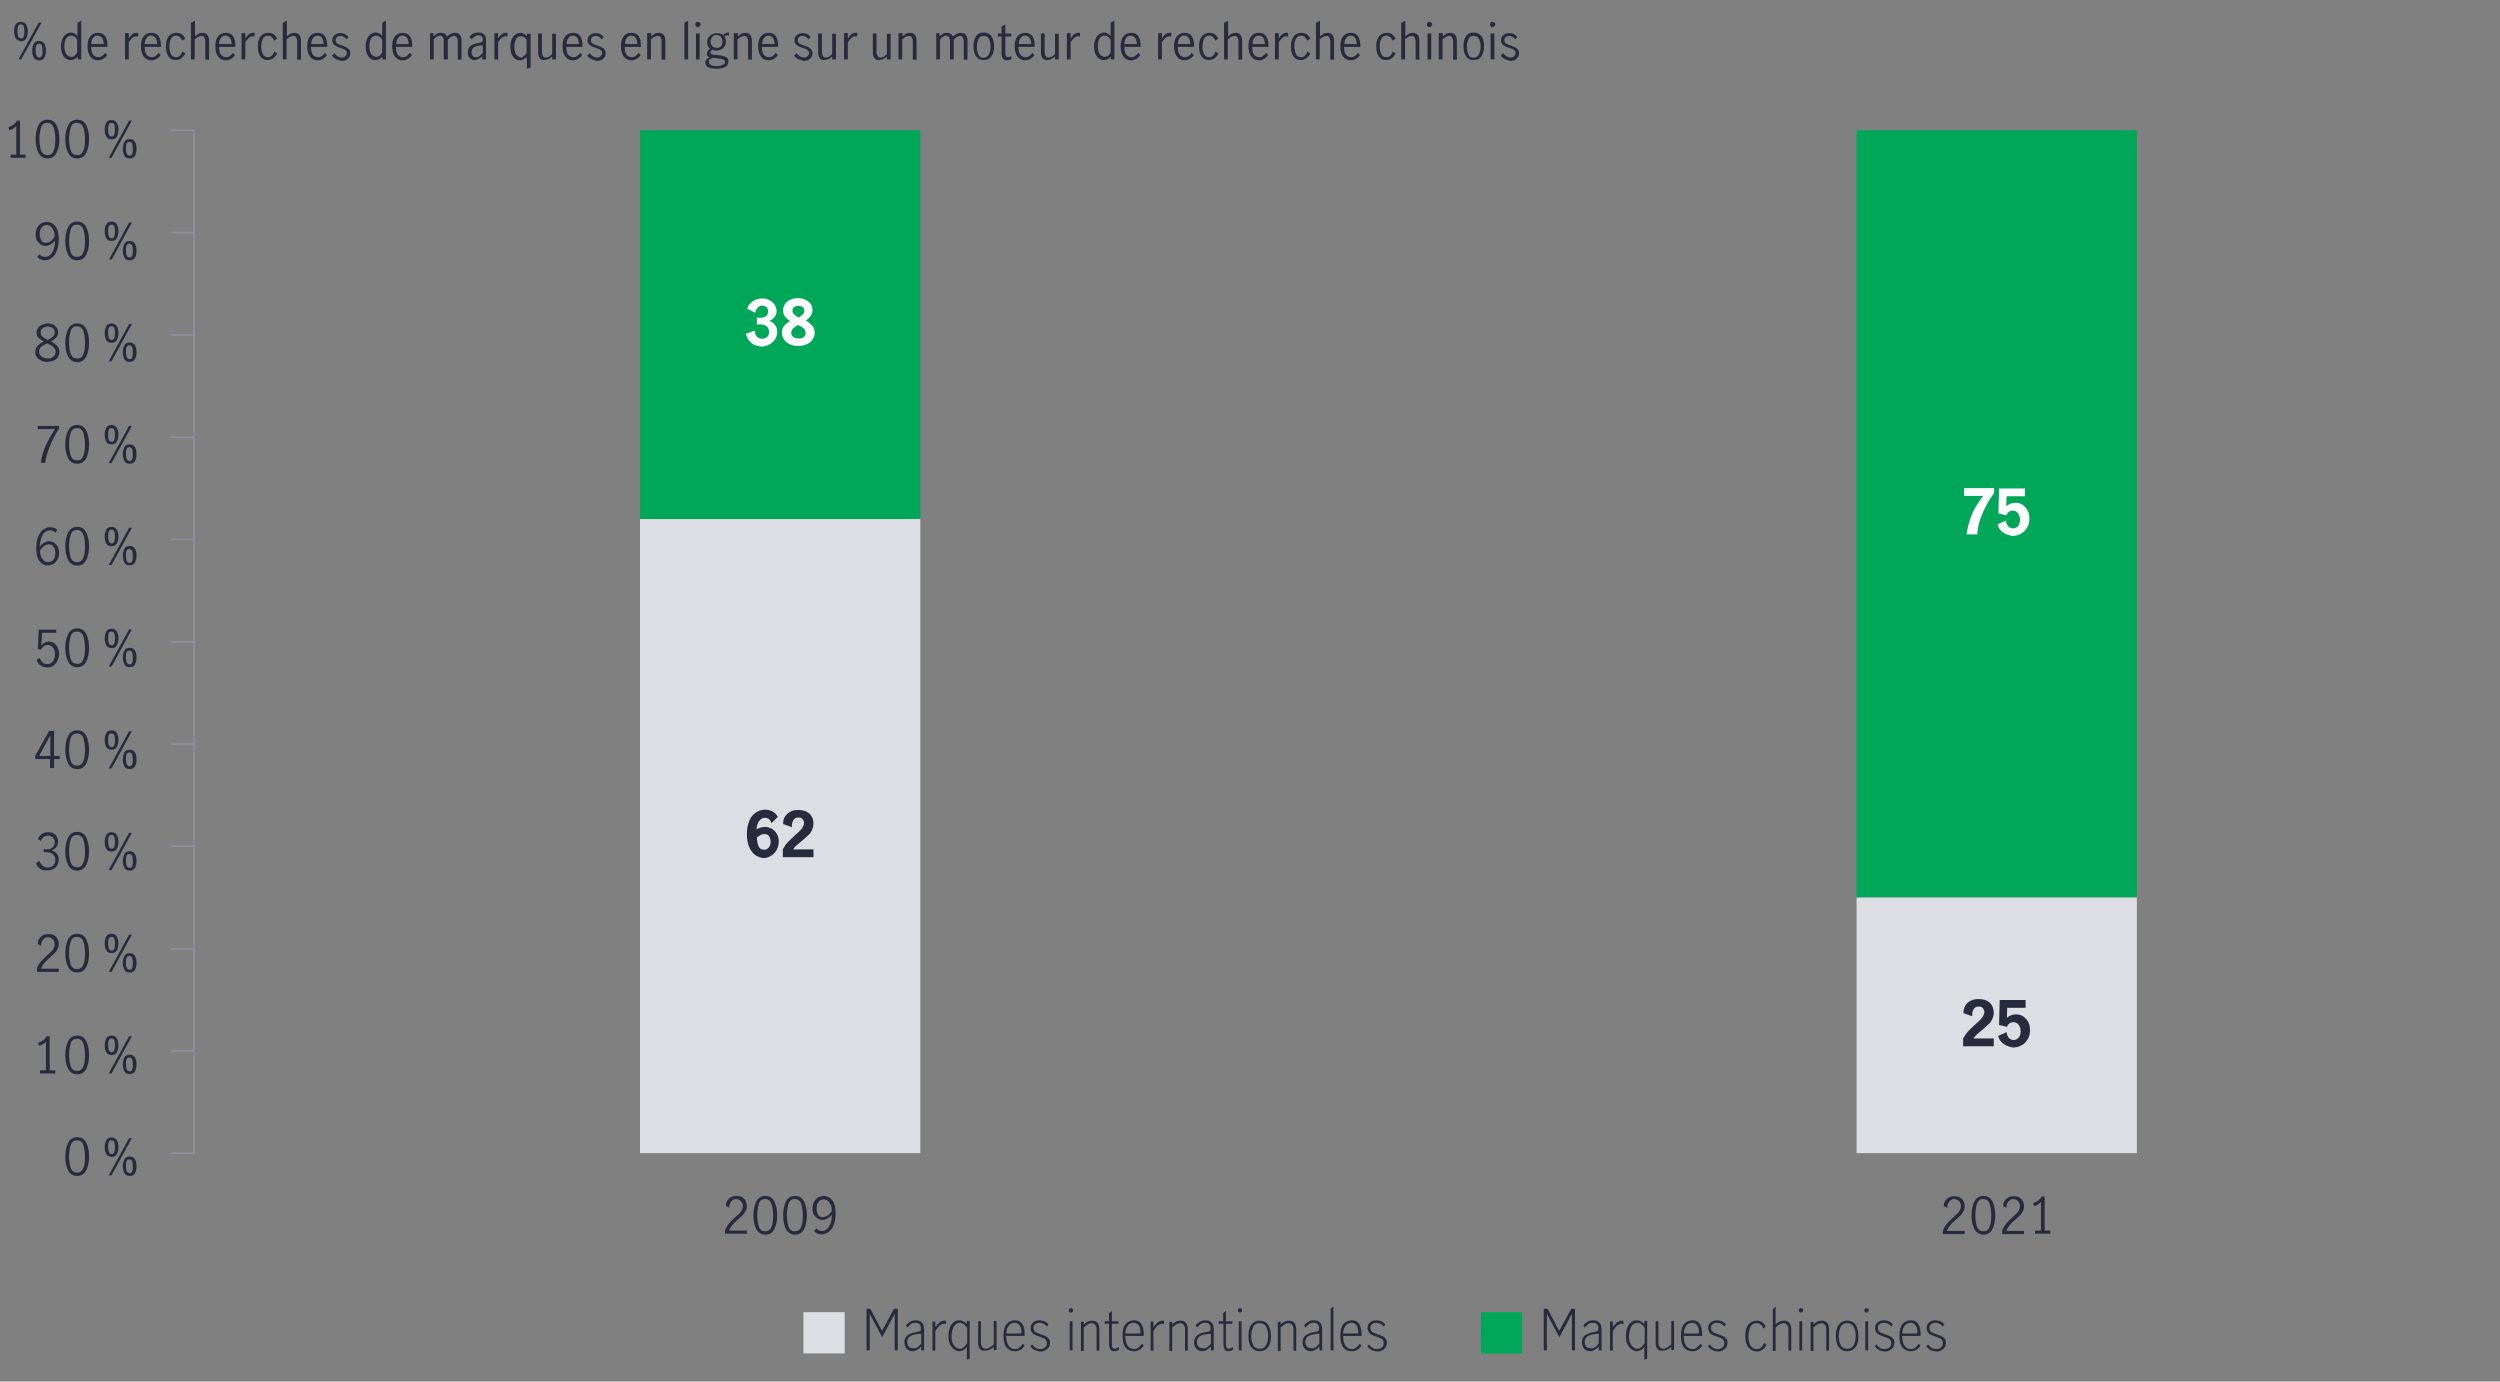 <?xml version="1.0" encoding="utf-8"?>
<!-- Generator: Adobe Illustrator 24.3.0, SVG Export Plug-In . SVG Version: 6.00 Build 0)  -->
<svg version="1.1" xmlns="http://www.w3.org/2000/svg" xmlns:xlink="http://www.w3.org/1999/xlink" x="0px" y="0px"
	 viewBox="0 0 800 442.1" style="enable-background:new 0 0 800 442.1;" xml:space="preserve">
<rect x="0" y="0" width="800" height="442.1" fill="#808080" stroke="none"/>
<style type="text/css">
	.st0{fill:none;stroke:#8E90A2;stroke-width:0.5;stroke-linejoin:round;stroke-miterlimit:10;}
	.st1{fill:none;stroke:#282B3E;stroke-width:2;stroke-linecap:round;stroke-linejoin:round;stroke-miterlimit:10;}
	.st2{fill:none;stroke:#282B3E;stroke-width:2;stroke-linecap:round;stroke-linejoin:round;}
	.st3{fill:none;stroke:#282B3E;stroke-width:2;stroke-linecap:round;stroke-linejoin:round;stroke-dasharray:3.982,4.978;}
	.st4{fill:#282B3E;}
	.st5{fill:none;stroke:#0000C1;stroke-width:2;stroke-linecap:round;stroke-linejoin:round;stroke-miterlimit:10;}
	
		.st6{fill:none;stroke:#282B3E;stroke-width:2;stroke-linecap:round;stroke-linejoin:round;stroke-miterlimit:10;stroke-dasharray:4,5;}
	.st7{fill:none;stroke:#00A758;stroke-width:2;stroke-linecap:round;stroke-linejoin:round;stroke-miterlimit:10;}
	.st8{fill:none;stroke:#8E90A2;stroke-width:0.5;stroke-linecap:square;stroke-linejoin:round;stroke-miterlimit:10;}
	.st9{fill:none;stroke:#00A758;stroke-width:1.5;stroke-linecap:round;stroke-linejoin:round;stroke-miterlimit:10;}
	.st10{fill:none;stroke:#0000C1;stroke-width:1.5;stroke-linecap:round;stroke-linejoin:round;stroke-miterlimit:10;}
	.st11{fill:#00A758;}
	.st12{fill:#0000C1;}
	.st13{fill:#EC6453;}
	.st14{fill:#8E90A2;}
	.st15{fill:#8E90A2;stroke:#FFFFFF;stroke-width:2;stroke-miterlimit:10;}
	.st16{fill:#00A758;stroke:#FFFFFF;stroke-width:2;stroke-miterlimit:10;}
	.st17{fill:#282B3E;stroke:#FFFFFF;stroke-width:2;stroke-miterlimit:10;}
	.st18{fill:#EC6453;stroke:#FFFFFF;stroke-width:2;stroke-miterlimit:10;}
	.st19{fill:#0000C1;stroke:#FFFFFF;stroke-width:2;stroke-miterlimit:10;}
	.st20{fill:#DDDEE4;}
	.st21{fill:#FFFFFF;}
</style>
<g id="Scatter_chart">
</g>
<g id="Dots_only_for_scatter_chart">
</g>
<g id="Negative_numbers_for_stacked_bar_chart">
</g>
<g id="Positive_numbers_for_stacked_bar_chart">
</g>
<g id="Line_only">
</g>
<g id="Line_chart">
</g>
<g id="Bar_chart_and_numbers">
</g>
<g id="_x30__axis_line_black">
</g>
<g id="bar_chart_right_axis">
</g>
<g id="barchart_line_left_axis">
</g>
<g id="Stacked_bar_chart">
</g>
<g id="Pyramid_graphic">
</g>
<g id="Mountain_chart">
</g>
<g id="Pie_chart_3">
</g>
<g id="Pie_chart_2">
	<g>
		<g>
			<path class="st4" d="M233.3,391.5c0.5-0.6,1.2-1.3,2-2c0.5-0.5,1-0.9,1.3-1.2s0.6-0.7,0.8-1.1c0.2-0.4,0.3-0.8,0.3-1.2
				c0-0.6-0.2-1.2-0.6-1.6c-0.4-0.4-0.9-0.7-1.5-0.7c-0.5,0-0.9,0.1-1.2,0.4c-0.4,0.3-0.6,0.6-0.8,1c-0.2,0.4-0.3,0.9-0.2,1.4
				l-1.1-0.6c0-0.6,0.1-1.1,0.4-1.6c0.3-0.5,0.7-0.9,1.2-1.2c0.5-0.3,1.1-0.4,1.8-0.4c0.7,0,1.3,0.1,1.8,0.4
				c0.5,0.3,0.9,0.7,1.1,1.2c0.3,0.5,0.4,1,0.4,1.6c0,0.6-0.1,1.1-0.4,1.6c-0.2,0.5-0.5,0.9-0.9,1.3c-0.4,0.4-0.9,0.8-1.5,1.4
				c-0.8,0.7-1.4,1.2-1.8,1.8c-0.5,0.5-0.8,1.1-1.1,1.8h5.7v1h-7v-1.1C232.3,392.9,232.8,392.2,233.3,391.5z"/>
			<path class="st4" d="M242,393.3c-0.6-1.2-0.9-2.6-0.9-4.4c0-1.7,0.3-3.2,0.9-4.4c0.6-1.2,1.6-1.8,2.9-1.8c1.4,0,2.3,0.6,2.9,1.8
				c0.6,1.2,0.9,2.7,0.9,4.4c0,1.7-0.3,3.2-0.9,4.4c-0.6,1.2-1.6,1.8-2.9,1.8S242.6,394.4,242,393.3z M246.9,392.5
				c0.4-1,0.5-2.2,0.5-3.6c0-1.4-0.2-2.6-0.5-3.6s-1-1.6-2.1-1.6c-1,0-1.7,0.5-2,1.6s-0.5,2.2-0.5,3.6c0,1.3,0.2,2.5,0.5,3.6
				c0.4,1,1,1.5,2,1.5C245.9,394,246.6,393.5,246.9,392.5z"/>
			<path class="st4" d="M251.5,393.3c-0.6-1.2-0.9-2.6-0.9-4.4c0-1.7,0.3-3.2,0.9-4.4c0.6-1.2,1.6-1.8,2.9-1.8
				c1.4,0,2.3,0.6,2.9,1.8c0.6,1.2,0.9,2.7,0.9,4.4c0,1.7-0.3,3.2-0.9,4.4c-0.6,1.2-1.6,1.8-2.9,1.8S252.1,394.4,251.5,393.3z
				 M256.4,392.5c0.4-1,0.5-2.2,0.5-3.6c0-1.4-0.2-2.6-0.5-3.6s-1-1.6-2.1-1.6c-1,0-1.7,0.5-2,1.6s-0.5,2.2-0.5,3.6
				c0,1.3,0.2,2.5,0.5,3.6c0.4,1,1,1.5,2,1.5C255.4,394,256.1,393.5,256.4,392.5z"/>
			<path class="st4" d="M260.5,394l0.7-0.9c0.6,0.6,1.2,0.8,1.9,0.8c0.5,0,1-0.2,1.4-0.5c0.5-0.3,0.8-0.9,1.2-1.7
				c0.3-0.8,0.5-1.8,0.5-3c-0.4,0.5-0.9,0.9-1.4,1.2c-0.5,0.3-1,0.5-1.5,0.5c-0.5,0-1-0.1-1.5-0.4c-0.5-0.3-0.9-0.7-1.3-1.2
				c-0.4-0.6-0.5-1.3-0.5-2.1c0-0.9,0.2-1.7,0.6-2.3c0.4-0.6,0.8-1.1,1.4-1.3c0.5-0.3,1.1-0.4,1.6-0.4c0.7,0,1.3,0.2,1.9,0.6
				c0.6,0.4,1.1,1,1.4,1.8s0.5,1.9,0.5,3.1c0,1.5-0.2,2.7-0.6,3.7c-0.4,1-0.9,1.8-1.6,2.3c-0.7,0.5-1.4,0.8-2.2,0.8
				C262.1,395.1,261.3,394.7,260.5,394z M265,388.9c0.5-0.4,0.9-0.9,1.2-1.5c0-0.9-0.2-1.6-0.5-2.1c-0.3-0.5-0.6-0.9-1-1.2
				c-0.4-0.2-0.8-0.3-1.1-0.3c-0.4,0-0.8,0.1-1.1,0.3c-0.4,0.2-0.6,0.5-0.9,1c-0.2,0.5-0.3,1-0.3,1.7c0,0.7,0.2,1.3,0.5,1.9
				s0.9,0.8,1.5,0.8C264,389.4,264.5,389.2,265,388.9z"/>
		</g>
	</g>
	<g>
		<g>
			<path class="st4" d="M623.1,391.5c0.5-0.6,1.2-1.3,2-2c0.5-0.5,1-0.9,1.3-1.2s0.6-0.7,0.8-1.1c0.2-0.4,0.3-0.8,0.3-1.2
				c0-0.6-0.2-1.2-0.6-1.6c-0.4-0.4-0.9-0.7-1.5-0.7c-0.5,0-0.9,0.1-1.2,0.4c-0.4,0.3-0.6,0.6-0.8,1c-0.2,0.4-0.3,0.9-0.2,1.4
				L622,386c0-0.6,0.1-1.1,0.4-1.6s0.7-0.9,1.2-1.2c0.5-0.3,1.1-0.4,1.8-0.4c0.7,0,1.3,0.1,1.8,0.4s0.9,0.7,1.1,1.2
				c0.3,0.5,0.4,1,0.4,1.6c0,0.6-0.1,1.1-0.4,1.6c-0.2,0.5-0.5,0.9-0.9,1.3c-0.4,0.4-0.9,0.8-1.5,1.4c-0.8,0.7-1.4,1.2-1.8,1.8
				c-0.5,0.5-0.8,1.1-1.1,1.8h5.7v1h-7v-1.1C622.1,392.9,622.5,392.2,623.1,391.5z"/>
			<path class="st4" d="M631.8,393.3c-0.6-1.2-0.9-2.6-0.9-4.4c0-1.7,0.3-3.2,0.9-4.4c0.6-1.2,1.6-1.8,2.9-1.8
				c1.4,0,2.3,0.6,2.9,1.8c0.6,1.2,0.9,2.7,0.9,4.4c0,1.7-0.3,3.2-0.9,4.4c-0.6,1.2-1.6,1.8-2.9,1.8
				C633.3,395,632.4,394.4,631.8,393.3z M636.7,392.5c0.4-1,0.5-2.2,0.5-3.6c0-1.4-0.2-2.6-0.5-3.6s-1-1.6-2.1-1.6
				c-1,0-1.7,0.5-2,1.6s-0.5,2.2-0.5,3.6c0,1.3,0.2,2.5,0.5,3.6c0.4,1,1,1.5,2,1.5C635.7,394,636.4,393.5,636.7,392.5z"/>
			<path class="st4" d="M642,391.5c0.5-0.6,1.2-1.3,2-2c0.5-0.5,1-0.9,1.3-1.2s0.6-0.7,0.8-1.1c0.2-0.4,0.3-0.8,0.3-1.2
				c0-0.6-0.2-1.2-0.6-1.6c-0.4-0.4-0.9-0.7-1.5-0.7c-0.5,0-0.9,0.1-1.2,0.4c-0.4,0.3-0.6,0.6-0.8,1c-0.2,0.4-0.3,0.9-0.2,1.4
				L641,386c0-0.6,0.1-1.1,0.4-1.6s0.7-0.9,1.2-1.2c0.5-0.3,1.1-0.4,1.8-0.4c0.7,0,1.3,0.1,1.8,0.4s0.9,0.7,1.1,1.2
				c0.3,0.5,0.4,1,0.4,1.6c0,0.6-0.1,1.1-0.4,1.6c-0.2,0.5-0.5,0.9-0.9,1.3c-0.4,0.4-0.9,0.8-1.5,1.4c-0.8,0.7-1.4,1.2-1.8,1.8
				c-0.5,0.5-0.8,1.1-1.1,1.8h5.7v1h-7v-1.1C641,392.9,641.5,392.2,642,391.5z"/>
			<path class="st4" d="M653.1,393.8v-9.2c-0.5,0.6-1.2,1.1-2.2,1.4l-0.3-1c0.6-0.2,1.1-0.5,1.6-0.8c0.5-0.4,0.9-0.8,1.1-1.3h1v10.9
				h1.8v1h-4.9v-1H653.1z"/>
		</g>
	</g>
	<rect x="204.8" y="41.7" class="st11" width="89.7" height="124.4"/>
	<rect x="594.1" y="41.7" class="st11" width="89.7" height="245.5"/>
	<rect x="204.8" y="166.1" class="st20" width="89.7" height="202.9"/>
	<rect x="594.1" y="287.2" class="st20" width="89.7" height="81.8"/>
	<g>
		<path class="st4" d="M241.8,273.7c-0.8-0.5-1.5-1.4-2-2.5c-0.5-1.1-0.8-2.6-0.8-4.3c0-1.7,0.3-3.1,0.8-4.3c0.5-1.2,1.2-2,2.1-2.6
			c0.9-0.6,1.8-0.9,2.9-0.9c1.9,0,3.3,0.8,4.1,2.3l-2,2c-0.4-1.1-1.1-1.7-2.1-1.7c-0.6,0-1.1,0.2-1.5,0.6c-0.4,0.4-0.7,0.8-0.9,1.4
			c-0.2,0.6-0.3,1.1-0.3,1.7c0.5-0.3,1-0.5,1.4-0.6c0.4-0.1,0.9-0.2,1.3-0.2c0.7,0,1.3,0.2,2,0.5c0.7,0.4,1.3,0.9,1.7,1.6
			c0.5,0.7,0.7,1.6,0.7,2.6c0,1.1-0.3,2.1-0.8,2.9c-0.5,0.8-1.2,1.4-1.9,1.8c-0.8,0.4-1.5,0.6-2.2,0.6
			C243.5,274.5,242.6,274.2,241.8,273.7z M246,271.2c0.4-0.5,0.6-1.1,0.6-1.9c0-0.6-0.2-1.2-0.5-1.7c-0.3-0.5-0.8-0.7-1.5-0.7
			c-0.5,0-0.9,0.1-1.2,0.3c-0.4,0.2-0.8,0.5-1.2,0.8c0,1,0.2,1.9,0.5,2.7s0.9,1.2,1.7,1.2C245,272,245.6,271.7,246,271.2z"/>
		<path class="st4" d="M252.1,269.5c0.6-0.6,1.4-1.4,2.4-2.3c0.7-0.6,1.2-1.1,1.5-1.4c0.4-0.4,0.7-0.8,0.9-1.2
			c0.2-0.4,0.4-0.8,0.4-1.2c0-0.5-0.2-1-0.5-1.3c-0.3-0.4-0.8-0.5-1.3-0.5c-0.7,0-1.2,0.2-1.5,0.7c-0.4,0.5-0.6,1.1-0.6,1.8
			c0,0.1,0,0.3,0,0.6l-2.8-1c0-0.9,0.1-1.7,0.6-2.4s1-1.2,1.8-1.6c0.7-0.4,1.6-0.5,2.5-0.5c1.1,0,2,0.2,2.7,0.6
			c0.7,0.4,1.3,0.9,1.6,1.6c0.4,0.7,0.5,1.4,0.5,2.2c0,0.7-0.2,1.4-0.5,2.1s-0.7,1.2-1.2,1.6c-0.5,0.5-1.1,1-1.9,1.7
			c-0.7,0.6-1.3,1.1-1.8,1.5s-0.8,0.9-1.1,1.3h6.5v2.5h-9.8v-2.5C251,270.9,251.5,270.1,252.1,269.5z"/>
	</g>
	<g>
		<path class="st21" d="M241.5,110.4c-0.7-0.3-1.3-0.8-1.8-1.4s-0.8-1.3-1-2.2l2.8-1c0,0.8,0.3,1.4,0.7,1.9c0.4,0.5,1,0.7,1.8,0.7
			c0.6,0,1.1-0.2,1.5-0.6c0.4-0.4,0.6-0.9,0.6-1.5c0-0.9-0.3-1.5-0.8-1.9s-1.2-0.6-2.1-0.6c-0.3,0-0.7,0-1,0.1v-2.3
			c0.4,0.1,0.8,0.1,1.1,0.1c0.7,0,1.3-0.2,1.8-0.5c0.5-0.4,0.7-0.9,0.7-1.6c0-0.5-0.2-0.9-0.5-1.3c-0.4-0.3-0.8-0.5-1.4-0.5
			c-0.6,0-1,0.2-1.5,0.7c-0.4,0.4-0.6,1-0.7,1.6l-2.6-1.3c0.3-1,0.9-1.8,1.8-2.4c0.9-0.6,1.9-0.9,3-0.9c0.8,0,1.5,0.2,2.2,0.5
			c0.7,0.3,1.3,0.8,1.7,1.4c0.4,0.6,0.7,1.3,0.7,2.1c0,0.8-0.2,1.4-0.6,1.9c-0.4,0.5-0.9,0.9-1.7,1.3c0.8,0.3,1.4,0.7,1.8,1.3
			c0.5,0.6,0.7,1.3,0.7,2.1c0,0.9-0.2,1.8-0.7,2.5c-0.5,0.7-1.1,1.3-1.9,1.7c-0.8,0.4-1.6,0.6-2.5,0.6
			C243.1,110.8,242.3,110.7,241.5,110.4z"/>
		<path class="st21" d="M260,104.3c0.5,0.6,0.7,1.3,0.7,2.2c0,0.7-0.2,1.4-0.6,2c-0.4,0.7-1,1.2-1.8,1.6c-0.8,0.4-1.7,0.6-2.9,0.6
			c-1.1,0-2-0.2-2.8-0.6c-0.8-0.4-1.4-0.9-1.8-1.6c-0.4-0.6-0.6-1.3-0.6-1.9c0-0.9,0.2-1.7,0.7-2.3s1.1-1.1,1.9-1.6
			c-0.7-0.4-1.2-0.9-1.6-1.4c-0.4-0.5-0.6-1.2-0.6-2c0-0.8,0.2-1.4,0.6-2s1-1.1,1.7-1.4c0.7-0.3,1.5-0.5,2.4-0.5
			c0.9,0,1.7,0.2,2.4,0.5c0.7,0.3,1.3,0.8,1.7,1.3c0.4,0.6,0.6,1.2,0.6,1.9c0,0.8-0.2,1.5-0.6,2s-0.9,1-1.5,1.5
			C258.9,103.2,259.5,103.7,260,104.3z M257.2,107.9c0.4-0.3,0.6-0.8,0.6-1.4c0-0.6-0.2-1-0.6-1.4c-0.4-0.4-1-0.7-1.8-1.1
			c-0.7,0.3-1.2,0.7-1.6,1.1c-0.4,0.4-0.6,0.8-0.6,1.4c0,0.6,0.2,1,0.6,1.3c0.4,0.3,1,0.5,1.6,0.5
			C256.2,108.4,256.8,108.2,257.2,107.9z M254.1,100.6c0.3,0.3,0.8,0.6,1.4,1c0.6-0.3,1-0.6,1.4-1c0.3-0.3,0.5-0.7,0.5-1.2
			c0-0.4-0.2-0.8-0.5-1.1c-0.4-0.3-0.8-0.4-1.4-0.4s-1,0.1-1.4,0.4c-0.4,0.3-0.5,0.6-0.5,1.1C253.6,99.9,253.8,100.3,254.1,100.6z"
			/>
	</g>
	<g>
		<path class="st4" d="M629.8,330c0.6-0.6,1.4-1.4,2.4-2.3c0.7-0.6,1.2-1.1,1.5-1.4c0.4-0.4,0.7-0.8,0.9-1.2
			c0.2-0.4,0.4-0.8,0.4-1.2c0-0.5-0.2-1-0.5-1.3c-0.3-0.4-0.8-0.5-1.3-0.5c-0.7,0-1.2,0.2-1.5,0.7c-0.4,0.5-0.6,1.1-0.6,1.8
			c0,0.1,0,0.3,0,0.6l-2.8-1c0-0.9,0.2-1.7,0.6-2.4s1-1.2,1.8-1.6c0.7-0.4,1.6-0.5,2.5-0.5c1.1,0,2,0.2,2.7,0.6s1.3,0.9,1.6,1.6
			s0.5,1.4,0.5,2.2c0,0.7-0.2,1.4-0.5,2.1c-0.3,0.6-0.7,1.2-1.2,1.6s-1.1,1-1.9,1.7c-0.7,0.6-1.3,1.1-1.8,1.5
			c-0.4,0.4-0.8,0.9-1.1,1.3h6.5v2.5h-9.8v-2.5C628.7,331.4,629.2,330.7,629.8,330z"/>
		<path class="st4" d="M641.2,334.1c-0.9-0.6-1.5-1.5-1.8-2.6l2.7-1.2c0.1,0.7,0.3,1.3,0.7,1.8c0.4,0.4,0.9,0.7,1.5,0.7
			c0.7,0,1.3-0.3,1.7-0.8s0.6-1.2,0.6-2c0-0.8-0.2-1.4-0.6-2c-0.4-0.6-1-0.9-1.7-0.9c-0.5,0-0.9,0.1-1.3,0.4
			c-0.4,0.3-0.6,0.6-0.7,1.1l-2.6-0.6l0.2-8h8.3v2.5h-5.9l-0.1,3.2c0.8-0.7,1.8-1.1,2.9-1.1c0.9,0,1.7,0.2,2.4,0.7s1.2,1.1,1.6,1.9
			c0.4,0.8,0.5,1.6,0.5,2.5c0,1-0.2,2-0.7,2.8c-0.5,0.8-1.1,1.5-2,2s-1.8,0.7-2.8,0.7C643.1,335,642.1,334.7,641.2,334.1z"/>
	</g>
	<g>
		<path class="st21" d="M630.9,164.9c0.8-2.1,2.1-4.1,3.7-6.2h-6.1v-2.5h9.6v1.6c-1.6,2.1-2.8,4.4-3.8,6.7c-1,2.3-1.5,4.5-1.6,6.5
			h-3.4C629.6,169,630.1,166.9,630.9,164.9z"/>
		<path class="st21" d="M641,170.4c-0.9-0.6-1.5-1.5-1.8-2.6l2.7-1.2c0.1,0.7,0.3,1.3,0.7,1.8c0.4,0.4,0.9,0.7,1.5,0.7
			c0.7,0,1.3-0.3,1.7-0.8s0.6-1.2,0.6-2c0-0.8-0.2-1.4-0.6-2c-0.4-0.6-1-0.9-1.7-0.9c-0.5,0-0.9,0.1-1.3,0.4
			c-0.4,0.3-0.6,0.6-0.7,1.1l-2.6-0.6l0.2-8h8.3v2.5h-5.9l-0.1,3.2c0.8-0.7,1.8-1.1,2.9-1.1c0.9,0,1.7,0.2,2.4,0.7s1.2,1.1,1.6,1.9
			c0.4,0.8,0.5,1.6,0.5,2.5c0,1-0.2,2-0.7,2.8c-0.5,0.8-1.1,1.5-2,2s-1.8,0.7-2.8,0.7C642.9,171.3,641.9,171,641,170.4z"/>
	</g>
	<g>
		<g>
			<path class="st4" d="M277.3,418.8h1.2l3.7,7h0.1l3.8-7h1.2v13.3h-1v-11.7h0l-4,7.5l-4-7.5h0v11.7h-1V418.8z"/>
			<path class="st4" d="M290.8,432.1c-0.4-0.2-0.7-0.5-1-1c-0.2-0.4-0.4-0.9-0.4-1.5c0-1,0.3-1.7,1-2.3c0.7-0.5,1.7-0.9,3.1-1.1
				c0.5-0.1,0.8-0.2,1-0.3c0.2-0.2,0.2-0.5,0.2-0.9c0-0.6-0.2-1-0.5-1.3c-0.3-0.3-0.7-0.4-1.3-0.4c-0.5,0-1,0.1-1.4,0.4
				c-0.4,0.3-0.8,0.7-1.1,1.1l-0.5-0.7c0.4-0.5,0.9-0.9,1.4-1.2c0.5-0.3,1.1-0.4,1.8-0.4c0.8,0,1.4,0.2,1.9,0.7
				c0.4,0.4,0.7,1.1,0.7,2.1v6.8h-0.9v-1.2c-0.5,0.5-0.9,0.8-1.4,1.1s-0.9,0.4-1.4,0.4C291.7,432.4,291.2,432.3,290.8,432.1z
				 M293.6,431.1c0.4-0.3,0.9-0.7,1.2-1.2v-3.1h-0.1l-1.1,0.1c-1.2,0.2-2,0.4-2.5,0.8c-0.5,0.4-0.8,1-0.8,1.7c0,0.6,0.2,1.1,0.5,1.5
				s0.8,0.5,1.4,0.5C292.7,431.6,293.2,431.4,293.6,431.1z"/>
			<path class="st4" d="M299.3,422.8v1.9c0.5-0.7,1-1.2,1.4-1.6c0.4-0.3,1-0.5,1.5-0.5c0.2,0,0.3,0,0.5,0.1v1
				c-0.2,0-0.4-0.1-0.6-0.1c-0.4,0-0.9,0.2-1.3,0.5c-0.4,0.3-0.9,0.9-1.5,1.8v6.3h-0.9v-9.3H299.3z"/>
			<path class="st4" d="M308.3,432c-0.4,0.2-0.8,0.4-1.3,0.4s-1-0.2-1.5-0.5c-0.5-0.3-1-0.8-1.4-1.5s-0.6-1.6-0.6-2.8
				c0-1.2,0.2-2.1,0.5-2.9s0.8-1.3,1.3-1.7c0.5-0.4,1.1-0.5,1.7-0.5c0.8,0,1.6,0.4,2.4,1.2v-1h0.9v12.1l-0.9,0.3V431
				C309.1,431.5,308.7,431.8,308.3,432z M308.5,431c0.4-0.4,0.7-0.8,1-1.2v-4.9c-0.3-0.4-0.6-0.8-1-1.1c-0.4-0.3-0.8-0.5-1.3-0.5
				c-0.9,0-1.5,0.4-2,1.2c-0.4,0.8-0.7,1.8-0.7,3.1c0,0.9,0.1,1.7,0.4,2.3s0.6,1,1.1,1.3c0.4,0.3,0.8,0.4,1.2,0.4
				C307.6,431.6,308.1,431.4,308.5,431z"/>
			<path class="st4" d="M313,429.5v-6.7h0.9v6.9c0,0.5,0.1,0.9,0.4,1.3s0.7,0.6,1.2,0.6c0.7,0,1.5-0.5,2.5-1.4v-7.5h0.9v9.3H318v-1
				c-0.4,0.4-0.9,0.7-1.3,0.9s-0.9,0.3-1.4,0.3C313.7,432.4,313,431.4,313,429.5z"/>
			<path class="st4" d="M322.1,431.2c-0.7-0.8-1-2.1-1-3.8c0-1.6,0.3-2.9,1-3.7c0.7-0.8,1.6-1.2,2.7-1.2c1.1,0,1.9,0.4,2.4,1.3
				c0.5,0.8,0.7,1.9,0.7,3.2c0,0.2,0,0.4,0,0.5h-5.9c0,1.5,0.3,2.5,0.8,3.2s1.2,1,2.1,1c0.5,0,0.9-0.2,1.3-0.5
				c0.4-0.3,0.8-0.7,1.1-1.2l0.6,0.6c-0.3,0.5-0.8,1-1.3,1.3s-1.1,0.5-1.8,0.5C323.6,432.4,322.8,432,322.1,431.2z M326.4,424.3
				c-0.4-0.7-1-1-1.8-1c-0.5,0-1,0.2-1.4,0.5c-0.4,0.3-0.7,0.8-0.9,1.3c-0.2,0.5-0.3,1.1-0.3,1.6h4.8
				C327,425.8,326.8,424.9,326.4,424.3z"/>
			<path class="st4" d="M331.1,432c-0.6-0.3-1-0.7-1.4-1.2l0.6-0.6c0.3,0.5,0.7,0.8,1.1,1.1s1,0.4,1.5,0.4c0.6,0,1.1-0.2,1.5-0.5
				s0.6-0.8,0.6-1.4c0-0.4-0.1-0.7-0.3-1c-0.2-0.3-0.5-0.5-0.8-0.6s-0.7-0.3-1.3-0.5c-0.6-0.2-1.1-0.4-1.5-0.6
				c-0.4-0.2-0.7-0.4-0.9-0.8c-0.3-0.3-0.4-0.8-0.4-1.3c0-0.8,0.3-1.4,0.8-1.8c0.5-0.5,1.2-0.7,2.1-0.7c0.5,0,1.1,0.1,1.5,0.3
				c0.5,0.2,0.9,0.5,1.3,1l-0.5,0.7c-0.6-0.8-1.4-1.2-2.3-1.2c-0.6,0-1,0.1-1.4,0.4c-0.4,0.3-0.6,0.7-0.6,1.2c0,0.4,0.1,0.7,0.3,1
				s0.5,0.5,0.8,0.6s0.7,0.3,1.3,0.5c0.6,0.2,1.1,0.4,1.5,0.6c0.4,0.2,0.7,0.4,1,0.8c0.3,0.3,0.4,0.8,0.4,1.3c0,0.8-0.3,1.5-0.9,2
				c-0.6,0.5-1.3,0.8-2.2,0.8C332.3,432.4,331.7,432.3,331.1,432z"/>
			<path class="st4" d="M342.2,419.8c-0.1-0.2-0.2-0.3-0.2-0.5s0.1-0.4,0.2-0.5c0.1-0.2,0.3-0.2,0.5-0.2c0.2,0,0.4,0.1,0.5,0.2
				c0.2,0.2,0.2,0.3,0.2,0.5s-0.1,0.4-0.2,0.5c-0.2,0.2-0.3,0.2-0.5,0.2C342.5,420.1,342.3,420,342.2,419.8z M342.3,422.8h0.9v9.3
				h-0.9V422.8z"/>
			<path class="st4" d="M346.8,422.8v1c0.4-0.4,0.9-0.7,1.3-0.9c0.4-0.2,0.9-0.3,1.4-0.3c1.5,0,2.3,1,2.3,2.9v6.7h-0.9v-6.9
				c0-0.5-0.1-0.9-0.4-1.3s-0.7-0.6-1.2-0.6c-0.7,0-1.5,0.5-2.5,1.4v7.5h-0.9v-9.3H346.8z"/>
			<path class="st4" d="M355.3,431.8c-0.3-0.4-0.4-1.1-0.4-2v-6.2h-1.4v-0.8h1.4v-2.6l0.9-0.7v3.3h2.1v0.8h-2.1v6.5
				c0,1,0.3,1.5,1,1.5c0.2,0,0.4-0.1,0.6-0.2c0.2-0.1,0.4-0.2,0.6-0.4l0.1,0.9c-0.5,0.3-0.9,0.5-1.4,0.5
				C356,432.4,355.5,432.2,355.3,431.8z"/>
			<path class="st4" d="M360.2,431.2c-0.7-0.8-1-2.1-1-3.8c0-1.6,0.3-2.9,1-3.7s1.6-1.2,2.7-1.2c1.1,0,1.9,0.4,2.4,1.3
				s0.7,1.9,0.7,3.2c0,0.2,0,0.4,0,0.5h-5.9c0,1.5,0.3,2.5,0.8,3.2s1.2,1,2.1,1c0.5,0,0.9-0.2,1.3-0.5c0.4-0.3,0.8-0.7,1.1-1.2
				l0.6,0.6c-0.3,0.5-0.8,1-1.3,1.3s-1.1,0.5-1.8,0.5C361.7,432.4,360.8,432,360.2,431.2z M364.5,424.3c-0.4-0.7-1-1-1.8-1
				c-0.5,0-1,0.2-1.4,0.5s-0.7,0.8-0.9,1.3c-0.2,0.5-0.3,1.1-0.3,1.6h4.8C365,425.8,364.9,424.9,364.5,424.3z"/>
			<path class="st4" d="M369.1,422.8v1.9c0.5-0.7,1-1.2,1.4-1.6c0.5-0.3,1-0.5,1.5-0.5c0.2,0,0.3,0,0.5,0.1v1
				c-0.2,0-0.4-0.1-0.6-0.1c-0.4,0-0.9,0.2-1.3,0.5c-0.4,0.3-0.9,0.9-1.5,1.8v6.3h-0.9v-9.3H369.1z"/>
			<path class="st4" d="M375.1,422.8v1c0.4-0.4,0.9-0.7,1.3-0.9c0.4-0.2,0.9-0.3,1.4-0.3c1.5,0,2.3,1,2.3,2.9v6.7h-0.9v-6.9
				c0-0.5-0.1-0.9-0.4-1.3c-0.3-0.4-0.7-0.6-1.2-0.6c-0.7,0-1.5,0.5-2.5,1.4v7.5h-0.9v-9.3H375.1z"/>
			<path class="st4" d="M383.5,432.1c-0.4-0.2-0.7-0.5-1-1c-0.2-0.4-0.4-0.9-0.4-1.5c0-1,0.3-1.7,1-2.3c0.7-0.5,1.7-0.9,3.1-1.1
				c0.5-0.1,0.8-0.2,1-0.3c0.2-0.2,0.2-0.5,0.2-0.9c0-0.6-0.2-1-0.5-1.3c-0.3-0.3-0.7-0.4-1.3-0.4c-0.5,0-1,0.1-1.4,0.4
				c-0.4,0.3-0.8,0.7-1.1,1.1l-0.5-0.7c0.4-0.5,0.9-0.9,1.4-1.2c0.5-0.3,1.1-0.4,1.8-0.4c0.8,0,1.4,0.2,1.9,0.7
				c0.4,0.4,0.7,1.1,0.7,2.1v6.8h-0.9v-1.2c-0.5,0.5-0.9,0.8-1.4,1.1s-0.9,0.4-1.4,0.4C384.3,432.4,383.9,432.3,383.5,432.1z
				 M386.3,431.1c0.4-0.3,0.9-0.7,1.2-1.2v-3.1h-0.1l-1.1,0.1c-1.2,0.2-2,0.4-2.5,0.8c-0.5,0.4-0.8,1-0.8,1.7c0,0.6,0.2,1.1,0.5,1.5
				c0.3,0.4,0.8,0.5,1.4,0.5C385.4,431.6,385.8,431.4,386.3,431.1z"/>
			<path class="st4" d="M391.9,431.8c-0.3-0.4-0.4-1.1-0.4-2v-6.2H390v-0.8h1.4v-2.6l0.9-0.7v3.3h2.1v0.8h-2.1v6.5
				c0,1,0.3,1.5,1,1.5c0.2,0,0.4-0.1,0.6-0.2c0.2-0.1,0.4-0.2,0.6-0.4l0.1,0.9c-0.5,0.3-0.9,0.5-1.4,0.5
				C392.6,432.4,392.1,432.2,391.9,431.8z"/>
			<path class="st4" d="M396.3,419.8c-0.2-0.2-0.2-0.3-0.2-0.5s0.1-0.4,0.2-0.5c0.1-0.2,0.3-0.2,0.5-0.2s0.4,0.1,0.5,0.2
				c0.2,0.2,0.2,0.3,0.2,0.5s-0.1,0.4-0.2,0.5c-0.2,0.2-0.3,0.2-0.5,0.2S396.5,420,396.3,419.8z M396.4,422.8h0.9v9.3h-0.9V422.8z"
				/>
			<path class="st4" d="M400.5,431.2c-0.7-0.8-1-2-1-3.7c0-1.7,0.3-2.9,1-3.7c0.7-0.8,1.5-1.2,2.6-1.2s2,0.4,2.6,1.2s1,2,1,3.7
				c0,1.7-0.3,2.9-1,3.7s-1.5,1.2-2.6,1.2S401.2,432,400.5,431.2z M405.2,430.4c0.4-0.8,0.6-1.8,0.6-2.9c0-1.1-0.2-2.1-0.6-2.9
				c-0.4-0.8-1.1-1.2-2.1-1.2c-1,0-1.7,0.4-2.1,1.2c-0.4,0.8-0.6,1.8-0.6,2.9c0,1.1,0.2,2.1,0.6,2.9c0.4,0.8,1.1,1.2,2.1,1.2
				C404.1,431.6,404.8,431.2,405.2,430.4z"/>
			<path class="st4" d="M409.8,422.8v1c0.4-0.4,0.9-0.7,1.3-0.9c0.4-0.2,0.9-0.3,1.4-0.3c1.5,0,2.3,1,2.3,2.9v6.7h-0.9v-6.9
				c0-0.5-0.1-0.9-0.4-1.3c-0.3-0.4-0.7-0.6-1.2-0.6c-0.7,0-1.5,0.5-2.5,1.4v7.5h-0.9v-9.3H409.8z"/>
			<path class="st4" d="M418.2,432.1c-0.4-0.2-0.7-0.5-1-1c-0.2-0.4-0.4-0.9-0.4-1.5c0-1,0.3-1.7,1-2.3c0.7-0.5,1.7-0.9,3.1-1.1
				c0.5-0.1,0.8-0.2,1-0.3c0.2-0.2,0.2-0.5,0.2-0.9c0-0.6-0.2-1-0.5-1.3c-0.3-0.3-0.7-0.4-1.3-0.4c-0.5,0-1,0.1-1.4,0.4
				c-0.4,0.3-0.8,0.7-1.1,1.1l-0.5-0.7c0.4-0.5,0.9-0.9,1.4-1.2c0.5-0.3,1.1-0.4,1.8-0.4c0.8,0,1.4,0.2,1.9,0.7
				c0.4,0.4,0.7,1.1,0.7,2.1v6.8h-0.9v-1.2c-0.5,0.5-0.9,0.8-1.4,1.1s-0.9,0.4-1.4,0.4C419,432.4,418.6,432.3,418.2,432.1z
				 M421,431.1c0.4-0.3,0.9-0.7,1.2-1.2v-3.1h-0.1l-1.1,0.1c-1.2,0.2-2,0.4-2.5,0.8c-0.5,0.4-0.8,1-0.8,1.7c0,0.6,0.2,1.1,0.5,1.5
				c0.3,0.4,0.8,0.5,1.4,0.5C420.1,431.6,420.6,431.4,421,431.1z"/>
			<path class="st4" d="M425.8,418.8l0.9-0.7v14h-0.9V418.8z"/>
			<path class="st4" d="M429.9,431.2c-0.7-0.8-1-2.1-1-3.8c0-1.6,0.3-2.9,1-3.7s1.6-1.2,2.7-1.2c1.1,0,1.9,0.4,2.4,1.3
				s0.7,1.9,0.7,3.2c0,0.2,0,0.4,0,0.5h-5.9c0,1.5,0.3,2.5,0.8,3.2s1.2,1,2.1,1c0.5,0,0.9-0.2,1.3-0.5c0.4-0.3,0.8-0.7,1.1-1.2
				l0.6,0.6c-0.3,0.5-0.8,1-1.3,1.3s-1.1,0.5-1.8,0.5C431.4,432.4,430.5,432,429.9,431.2z M434.2,424.3c-0.4-0.7-1-1-1.8-1
				c-0.5,0-1,0.2-1.4,0.5s-0.7,0.8-0.9,1.3c-0.2,0.5-0.3,1.1-0.3,1.6h4.8C434.7,425.8,434.5,424.9,434.2,424.3z"/>
			<path class="st4" d="M438.9,432c-0.6-0.3-1-0.7-1.4-1.2l0.6-0.6c0.3,0.5,0.7,0.8,1.1,1.1s1,0.4,1.5,0.4c0.6,0,1.1-0.2,1.5-0.5
				s0.6-0.8,0.6-1.4c0-0.4-0.1-0.7-0.3-1c-0.2-0.3-0.5-0.5-0.8-0.6s-0.7-0.3-1.3-0.5c-0.6-0.2-1.1-0.4-1.5-0.6
				c-0.4-0.2-0.7-0.4-0.9-0.8s-0.4-0.8-0.4-1.3c0-0.8,0.3-1.4,0.8-1.8c0.5-0.5,1.2-0.7,2.1-0.7c0.5,0,1.1,0.1,1.5,0.3
				c0.5,0.2,0.9,0.5,1.3,1l-0.5,0.7c-0.6-0.8-1.4-1.2-2.3-1.2c-0.6,0-1,0.1-1.4,0.4c-0.4,0.3-0.6,0.7-0.6,1.2c0,0.4,0.1,0.7,0.3,1
				s0.5,0.5,0.8,0.6c0.3,0.1,0.7,0.3,1.3,0.5c0.6,0.2,1.1,0.4,1.5,0.6c0.4,0.2,0.7,0.4,1,0.8c0.3,0.3,0.4,0.8,0.4,1.3
				c0,0.8-0.3,1.5-0.9,2c-0.6,0.5-1.3,0.8-2.2,0.8C440.1,432.4,439.4,432.3,438.9,432z"/>
		</g>
		<rect x="257.1" y="419.9" class="st20" width="13.2" height="13.2"/>
	</g>
	<g>
		<g>
			<path class="st4" d="M494,418.8h1.2l3.7,7h0.1l3.8-7h1.2v13.3h-1v-11.7h0l-4,7.5l-4-7.5h0v11.7h-1V418.8z"/>
			<path class="st4" d="M507.6,432.1c-0.4-0.2-0.7-0.5-1-1c-0.2-0.4-0.4-0.9-0.4-1.5c0-1,0.3-1.7,1-2.3c0.7-0.5,1.7-0.9,3.1-1.1
				c0.5-0.1,0.8-0.2,1-0.3c0.2-0.2,0.2-0.5,0.2-0.9c0-0.6-0.2-1-0.5-1.3c-0.3-0.3-0.7-0.4-1.3-0.4c-0.5,0-1,0.1-1.4,0.4
				c-0.4,0.3-0.8,0.7-1.1,1.1l-0.5-0.7c0.4-0.5,0.9-0.9,1.4-1.2c0.5-0.3,1.1-0.4,1.8-0.4c0.8,0,1.4,0.2,1.9,0.7
				c0.4,0.4,0.7,1.1,0.7,2.1v6.8h-0.9v-1.2c-0.5,0.5-0.9,0.8-1.4,1.1s-0.9,0.4-1.4,0.4C508.4,432.4,508,432.3,507.6,432.1z
				 M510.4,431.1c0.4-0.3,0.9-0.7,1.2-1.2v-3.1h-0.1l-1.1,0.1c-1.2,0.2-2,0.4-2.5,0.8c-0.5,0.4-0.8,1-0.8,1.7c0,0.6,0.2,1.1,0.5,1.5
				c0.3,0.4,0.8,0.5,1.4,0.5C509.5,431.6,510,431.4,510.4,431.1z"/>
			<path class="st4" d="M516.1,422.8v1.9c0.5-0.7,1-1.2,1.4-1.6c0.5-0.3,1-0.5,1.5-0.5c0.2,0,0.3,0,0.5,0.1v1
				c-0.2,0-0.4-0.1-0.6-0.1c-0.4,0-0.9,0.2-1.3,0.5c-0.4,0.3-0.9,0.9-1.5,1.8v6.3h-0.9v-9.3H516.1z"/>
			<path class="st4" d="M525.1,432c-0.4,0.2-0.8,0.4-1.3,0.4s-1-0.2-1.5-0.5c-0.5-0.3-1-0.8-1.4-1.5c-0.4-0.7-0.6-1.6-0.6-2.8
				c0-1.2,0.2-2.1,0.5-2.9c0.3-0.8,0.8-1.3,1.3-1.7s1.1-0.5,1.7-0.5c0.8,0,1.6,0.4,2.4,1.2v-1h0.9v12.1l-0.9,0.3V431
				C525.9,431.5,525.5,431.8,525.1,432z M525.3,431c0.4-0.4,0.7-0.8,1-1.2v-4.9c-0.3-0.4-0.6-0.8-1-1.1c-0.4-0.3-0.8-0.5-1.3-0.5
				c-0.9,0-1.5,0.4-2,1.2c-0.4,0.8-0.7,1.8-0.7,3.1c0,0.9,0.1,1.7,0.4,2.3c0.3,0.6,0.6,1,1.1,1.3c0.4,0.3,0.8,0.4,1.2,0.4
				C524.4,431.6,524.9,431.4,525.3,431z"/>
			<path class="st4" d="M529.8,429.5v-6.7h0.9v6.9c0,0.5,0.1,0.9,0.4,1.3s0.7,0.6,1.2,0.6c0.7,0,1.5-0.5,2.5-1.4v-7.5h0.9v9.3h-0.9
				v-1c-0.4,0.4-0.9,0.7-1.3,0.9c-0.4,0.2-0.9,0.3-1.4,0.3C530.5,432.4,529.8,431.4,529.8,429.5z"/>
			<path class="st4" d="M538.9,431.2c-0.7-0.8-1-2.1-1-3.8c0-1.6,0.3-2.9,1-3.7s1.6-1.2,2.7-1.2c1.1,0,1.9,0.4,2.4,1.3
				s0.7,1.9,0.7,3.2c0,0.2,0,0.4,0,0.5h-5.9c0,1.5,0.3,2.5,0.8,3.2s1.2,1,2.1,1c0.5,0,0.9-0.2,1.3-0.5c0.4-0.3,0.8-0.7,1.1-1.2
				l0.6,0.6c-0.3,0.5-0.8,1-1.3,1.3s-1.1,0.5-1.8,0.5C540.4,432.4,539.5,432,538.9,431.2z M543.2,424.3c-0.4-0.7-1-1-1.8-1
				c-0.5,0-1,0.2-1.4,0.5s-0.7,0.8-0.9,1.3c-0.2,0.5-0.3,1.1-0.3,1.6h4.8C543.8,425.8,543.6,424.9,543.2,424.3z"/>
			<path class="st4" d="M547.9,432c-0.6-0.3-1-0.7-1.4-1.2l0.6-0.6c0.3,0.5,0.7,0.8,1.1,1.1s1,0.4,1.5,0.4c0.6,0,1.1-0.2,1.5-0.5
				s0.6-0.8,0.6-1.4c0-0.4-0.1-0.7-0.3-1c-0.2-0.3-0.5-0.5-0.8-0.6s-0.7-0.3-1.3-0.5c-0.6-0.2-1.1-0.4-1.5-0.6
				c-0.4-0.2-0.7-0.4-0.9-0.8s-0.4-0.8-0.4-1.3c0-0.8,0.3-1.4,0.8-1.8c0.5-0.5,1.2-0.7,2.1-0.7c0.5,0,1.1,0.1,1.5,0.3
				c0.5,0.2,0.9,0.5,1.3,1l-0.5,0.7c-0.6-0.8-1.4-1.2-2.3-1.2c-0.6,0-1,0.1-1.4,0.4c-0.4,0.3-0.6,0.7-0.6,1.2c0,0.4,0.1,0.7,0.3,1
				s0.5,0.5,0.8,0.6c0.3,0.1,0.7,0.3,1.3,0.5c0.6,0.2,1.1,0.4,1.5,0.6c0.4,0.2,0.7,0.4,1,0.8c0.3,0.3,0.4,0.8,0.4,1.3
				c0,0.8-0.3,1.5-0.9,2c-0.6,0.5-1.3,0.8-2.2,0.8C549.1,432.4,548.5,432.3,547.9,432z"/>
			<path class="st4" d="M559.5,431.2c-0.7-0.8-1-2.1-1-3.7c0-1.6,0.3-2.9,1-3.7c0.7-0.8,1.6-1.2,2.7-1.2c1.3,0,2.2,0.6,2.8,1.9
				l-0.7,0.6c-0.2-0.5-0.5-0.9-0.8-1.2c-0.4-0.3-0.8-0.5-1.3-0.5c-1,0-1.7,0.4-2.1,1.2c-0.4,0.8-0.6,1.8-0.6,2.9
				c0,1.2,0.2,2.3,0.6,3s1.1,1.2,2.1,1.2c1,0,1.8-0.7,2.3-2l0.8,0.6c-0.3,0.6-0.7,1.2-1.3,1.6s-1.1,0.6-1.8,0.6
				C561.1,432.4,560.2,432,559.5,431.2z"/>
			<path class="st4" d="M568.2,418.1v5.7c0.4-0.4,0.9-0.7,1.3-0.9c0.4-0.2,0.9-0.3,1.4-0.3c1.5,0,2.3,1,2.3,2.9v6.7h-0.9v-6.9
				c0-0.5-0.1-0.9-0.4-1.3c-0.3-0.4-0.7-0.6-1.2-0.6c-0.7,0-1.5,0.5-2.5,1.4v7.5h-0.9v-13.3L568.2,418.1z"/>
			<path class="st4" d="M575.8,419.8c-0.2-0.2-0.2-0.3-0.2-0.5s0.1-0.4,0.2-0.5c0.1-0.2,0.3-0.2,0.5-0.2s0.4,0.1,0.5,0.2
				c0.2,0.2,0.2,0.3,0.2,0.5s-0.1,0.4-0.2,0.5c-0.2,0.2-0.3,0.2-0.5,0.2S575.9,420,575.8,419.8z M575.8,422.8h0.9v9.3h-0.9V422.8z"
				/>
			<path class="st4" d="M580.3,422.8v1c0.4-0.4,0.9-0.7,1.3-0.9c0.4-0.2,0.9-0.3,1.4-0.3c1.5,0,2.3,1,2.3,2.9v6.7h-0.9v-6.9
				c0-0.5-0.1-0.9-0.4-1.3c-0.3-0.4-0.7-0.6-1.2-0.6c-0.7,0-1.5,0.5-2.5,1.4v7.5h-0.9v-9.3H580.3z"/>
			<path class="st4" d="M588.5,431.2c-0.7-0.8-1-2-1-3.7c0-1.7,0.3-2.9,1-3.7s1.5-1.2,2.6-1.2s2,0.4,2.6,1.2s1,2,1,3.7
				c0,1.7-0.3,2.9-1,3.7s-1.5,1.2-2.6,1.2S589.2,432,588.5,431.2z M593.2,430.4c0.4-0.8,0.6-1.8,0.6-2.9c0-1.1-0.2-2.1-0.6-2.9
				c-0.4-0.8-1.1-1.2-2.1-1.2c-1,0-1.7,0.4-2.1,1.2c-0.4,0.8-0.6,1.8-0.6,2.9c0,1.1,0.2,2.1,0.6,2.9c0.4,0.8,1.1,1.2,2.1,1.2
				C592.1,431.6,592.8,431.2,593.2,430.4z"/>
			<path class="st4" d="M596.8,419.8c-0.2-0.2-0.2-0.3-0.2-0.5s0.1-0.4,0.2-0.5c0.1-0.2,0.3-0.2,0.5-0.2s0.4,0.1,0.5,0.2
				c0.2,0.2,0.2,0.3,0.2,0.5s-0.1,0.4-0.2,0.5c-0.2,0.2-0.3,0.2-0.5,0.2S596.9,420,596.8,419.8z M596.9,422.8h0.9v9.3h-0.9V422.8z"
				/>
			<path class="st4" d="M601.3,432c-0.6-0.3-1-0.7-1.4-1.2l0.6-0.6c0.3,0.5,0.7,0.8,1.1,1.1s1,0.4,1.5,0.4c0.6,0,1.1-0.2,1.5-0.5
				s0.6-0.8,0.6-1.4c0-0.4-0.1-0.7-0.3-1c-0.2-0.3-0.5-0.5-0.8-0.6s-0.7-0.3-1.3-0.5c-0.6-0.2-1.1-0.4-1.5-0.6
				c-0.4-0.2-0.7-0.4-0.9-0.8s-0.4-0.8-0.4-1.3c0-0.8,0.3-1.4,0.8-1.8c0.5-0.5,1.2-0.7,2.1-0.7c0.5,0,1.1,0.1,1.5,0.3
				c0.5,0.2,0.9,0.5,1.3,1l-0.5,0.7c-0.6-0.8-1.4-1.2-2.3-1.2c-0.6,0-1,0.1-1.4,0.4c-0.4,0.3-0.6,0.7-0.6,1.2c0,0.4,0.1,0.7,0.3,1
				s0.5,0.5,0.8,0.6c0.3,0.1,0.7,0.3,1.3,0.5c0.6,0.2,1.1,0.4,1.5,0.6c0.4,0.2,0.7,0.4,1,0.8c0.3,0.3,0.4,0.8,0.4,1.3
				c0,0.8-0.3,1.5-0.9,2c-0.6,0.5-1.3,0.8-2.2,0.8C602.4,432.4,601.8,432.3,601.3,432z"/>
			<path class="st4" d="M608.8,431.2c-0.7-0.8-1-2.1-1-3.8c0-1.6,0.3-2.9,1-3.7s1.6-1.2,2.7-1.2c1.1,0,1.9,0.4,2.4,1.3
				s0.7,1.9,0.7,3.2c0,0.2,0,0.4,0,0.5h-5.9c0,1.5,0.3,2.5,0.8,3.2s1.2,1,2.1,1c0.5,0,0.9-0.2,1.3-0.5c0.4-0.3,0.8-0.7,1.1-1.2
				l0.6,0.6c-0.3,0.5-0.8,1-1.3,1.3s-1.1,0.5-1.8,0.5C610.3,432.4,609.5,432,608.8,431.2z M613.1,424.3c-0.4-0.7-1-1-1.8-1
				c-0.5,0-1,0.2-1.4,0.5s-0.7,0.8-0.9,1.3c-0.2,0.5-0.3,1.1-0.3,1.6h4.8C613.7,425.8,613.5,424.9,613.1,424.3z"/>
			<path class="st4" d="M617.8,432c-0.6-0.3-1-0.7-1.4-1.2l0.6-0.6c0.3,0.5,0.7,0.8,1.1,1.1s1,0.4,1.5,0.4c0.6,0,1.1-0.2,1.5-0.5
				s0.6-0.8,0.6-1.4c0-0.4-0.1-0.7-0.3-1c-0.2-0.3-0.5-0.5-0.8-0.6s-0.7-0.3-1.3-0.5c-0.6-0.2-1.1-0.4-1.5-0.6
				c-0.4-0.2-0.7-0.4-0.9-0.8s-0.4-0.8-0.4-1.3c0-0.8,0.3-1.4,0.8-1.8c0.5-0.5,1.2-0.7,2.1-0.7c0.5,0,1.1,0.1,1.5,0.3
				c0.5,0.2,0.9,0.5,1.3,1l-0.5,0.7c-0.6-0.8-1.4-1.2-2.3-1.2c-0.6,0-1,0.1-1.4,0.4c-0.4,0.3-0.6,0.7-0.6,1.2c0,0.4,0.1,0.7,0.3,1
				s0.5,0.5,0.8,0.6c0.3,0.1,0.7,0.3,1.3,0.5c0.6,0.2,1.1,0.4,1.5,0.6c0.4,0.2,0.7,0.4,1,0.8c0.3,0.3,0.4,0.8,0.4,1.3
				c0,0.8-0.3,1.5-0.9,2c-0.6,0.5-1.3,0.8-2.2,0.8C619,432.4,618.4,432.3,617.8,432z"/>
		</g>
		<rect x="473.9" y="419.9" class="st11" width="13.2" height="13.2"/>
	</g>
	<g>
		<g>
			<path class="st4" d="M5,12.2c-0.3-0.6-0.5-1.3-0.5-2.2c0-0.9,0.2-1.6,0.5-2.2C5.3,7.3,5.9,7,6.7,7C7.5,7,8,7.3,8.4,7.9
				c0.3,0.6,0.5,1.3,0.5,2.2c0,0.9-0.2,1.6-0.5,2.2c-0.3,0.6-0.9,0.9-1.7,0.9C5.9,13.1,5.4,12.8,5,12.2z M7.8,10.1
				c0-0.7-0.1-1.2-0.2-1.6C7.5,8,7.1,7.8,6.7,7.8C6.2,7.8,5.9,8,5.8,8.5c-0.2,0.4-0.2,1-0.2,1.6c0,1.5,0.4,2.2,1.2,2.2
				C7.5,12.3,7.8,11.5,7.8,10.1z M12.4,7.2h0.9L6.8,19H5.9L12.4,7.2z M10.8,18.4c-0.3-0.6-0.5-1.3-0.5-2.2c0-0.9,0.2-1.6,0.5-2.2
				c0.3-0.6,0.9-0.9,1.7-0.9c0.8,0,1.3,0.3,1.7,0.9c0.3,0.6,0.5,1.3,0.5,2.2c0,0.9-0.2,1.6-0.5,2.2c-0.3,0.6-0.9,0.9-1.7,0.9
				C11.7,19.3,11.1,19,10.8,18.4z M13.4,17.8c0.2-0.4,0.2-0.9,0.2-1.6c0-0.7-0.1-1.2-0.2-1.6c-0.2-0.4-0.5-0.6-0.9-0.6
				c-0.5,0-0.8,0.2-0.9,0.6c-0.2,0.4-0.2,1-0.2,1.6c0,1.5,0.4,2.2,1.2,2.2C12.9,18.4,13.2,18.2,13.4,17.8z"/>
			<path class="st4" d="M21.2,18.8c-0.5-0.3-0.9-0.7-1.2-1.4s-0.5-1.5-0.5-2.5c0-1,0.2-1.9,0.5-2.5c0.3-0.7,0.7-1.2,1.2-1.5
				c0.5-0.3,1-0.5,1.5-0.5c0.4,0,0.7,0.1,1.1,0.3s0.7,0.5,1,0.8V7.3l1.2-0.7V19h-1.1v-0.9c-0.3,0.4-0.7,0.7-1,0.8
				c-0.3,0.2-0.7,0.3-1.2,0.3C22.2,19.3,21.7,19.1,21.2,18.8z M23.9,17.8c0.3-0.3,0.6-0.6,0.8-1v-4.1c-0.2-0.4-0.5-0.7-0.8-0.9
				c-0.3-0.2-0.7-0.4-1.1-0.4c-0.7,0-1.3,0.3-1.7,1c-0.4,0.7-0.5,1.5-0.5,2.5c0,0.7,0.1,1.3,0.3,1.8c0.2,0.5,0.5,0.9,0.8,1.1
				c0.3,0.2,0.7,0.4,1.1,0.4C23.3,18.2,23.6,18.1,23.9,17.8z"/>
			<path class="st4" d="M28.9,18.1c-0.6-0.8-0.9-1.9-0.9-3.3c0-1.4,0.3-2.5,0.9-3.2s1.4-1.1,2.5-1.1c1,0,1.8,0.4,2.3,1.1
				c0.5,0.8,0.7,1.8,0.7,3c0,0.2,0,0.3,0,0.4h-5.2c0,1.1,0.2,2,0.6,2.5s1,0.8,1.7,0.8c0.4,0,0.8-0.1,1.2-0.4c0.4-0.3,0.7-0.6,0.9-1
				l0.7,0.7c-0.3,0.5-0.7,0.9-1.2,1.2c-0.5,0.3-1.1,0.5-1.7,0.5C30.3,19.3,29.5,18.9,28.9,18.1z M32.7,12.2
				c-0.3-0.5-0.8-0.8-1.5-0.8c-0.4,0-0.8,0.1-1.1,0.4c-0.3,0.3-0.5,0.6-0.7,1c-0.1,0.4-0.2,0.9-0.2,1.3h4
				C33.2,13.4,33,12.7,32.7,12.2z"/>
			<path class="st4" d="M41.2,10.7v1.6c0.4-0.6,0.8-1.1,1.2-1.4c0.4-0.3,0.9-0.4,1.4-0.4c0.1,0,0.3,0,0.4,0v1.2
				c-0.2,0-0.4-0.1-0.5-0.1c-0.4,0-0.8,0.1-1.2,0.4s-0.8,0.8-1.3,1.5V19H40v-8.4H41.2z"/>
			<path class="st4" d="M46,18.1c-0.6-0.8-0.9-1.9-0.9-3.3c0-1.4,0.3-2.5,0.9-3.2s1.4-1.1,2.5-1.1c1,0,1.8,0.4,2.3,1.1
				c0.5,0.8,0.7,1.8,0.7,3c0,0.2,0,0.3,0,0.4h-5.2c0,1.1,0.2,2,0.6,2.5s1,0.8,1.7,0.8c0.4,0,0.8-0.1,1.2-0.4c0.4-0.3,0.7-0.6,0.9-1
				l0.7,0.7c-0.3,0.5-0.7,0.9-1.2,1.2c-0.5,0.3-1.1,0.5-1.7,0.5C47.4,19.3,46.6,18.9,46,18.1z M49.8,12.2c-0.3-0.5-0.8-0.8-1.5-0.8
				c-0.4,0-0.8,0.1-1.1,0.4c-0.3,0.3-0.5,0.6-0.7,1c-0.1,0.4-0.2,0.9-0.2,1.3h4C50.3,13.4,50.1,12.7,49.8,12.2z"/>
			<path class="st4" d="M54,18.2c-0.6-0.8-0.9-1.9-0.9-3.3c0-0.9,0.1-1.7,0.4-2.4c0.3-0.7,0.7-1.2,1.2-1.5c0.5-0.3,1.1-0.5,1.8-0.5
				c0.7,0,1.3,0.2,1.7,0.5c0.4,0.3,0.8,0.8,1.1,1.4l-1,0.6c-0.2-0.5-0.4-0.8-0.7-1.1c-0.3-0.3-0.7-0.5-1.2-0.5c-0.8,0-1.3,0.3-1.7,1
				c-0.3,0.7-0.5,1.5-0.5,2.4c0,1,0.2,1.9,0.5,2.5c0.3,0.7,0.9,1,1.7,1c0.5,0,0.9-0.2,1.2-0.5c0.3-0.3,0.6-0.7,0.7-1.3l1,0.6
				c-0.3,0.6-0.7,1.1-1.2,1.5c-0.5,0.4-1.1,0.6-1.8,0.6C55.4,19.3,54.6,18.9,54,18.2z"/>
			<path class="st4" d="M62.4,6.6v5c0.4-0.3,0.8-0.6,1.1-0.8c0.4-0.2,0.8-0.3,1.3-0.3c0.6,0,1.1,0.2,1.5,0.6c0.4,0.4,0.6,1.1,0.6,2
				v6h-1.2v-5.9c0-0.4-0.1-0.8-0.3-1.2s-0.5-0.5-1-0.5c-0.6,0-1.3,0.4-2.1,1.1V19h-1.2V7.3L62.4,6.6z"/>
			<path class="st4" d="M69.8,18.1c-0.6-0.8-0.9-1.9-0.9-3.3c0-1.4,0.3-2.5,0.9-3.2s1.4-1.1,2.5-1.1c1,0,1.8,0.4,2.3,1.1
				c0.5,0.8,0.7,1.8,0.7,3c0,0.2,0,0.3,0,0.4h-5.2c0,1.1,0.2,2,0.6,2.5s1,0.8,1.7,0.8c0.4,0,0.8-0.1,1.2-0.4c0.4-0.3,0.7-0.6,0.9-1
				l0.7,0.7c-0.3,0.5-0.7,0.9-1.2,1.2c-0.5,0.3-1.1,0.5-1.7,0.5C71.2,19.3,70.4,18.9,69.8,18.1z M73.6,12.2
				c-0.3-0.5-0.8-0.8-1.5-0.8c-0.4,0-0.8,0.1-1.1,0.4c-0.3,0.3-0.5,0.6-0.7,1c-0.1,0.4-0.2,0.9-0.2,1.3h4
				C74.1,13.4,74,12.7,73.6,12.2z"/>
			<path class="st4" d="M78.5,10.7v1.6c0.4-0.6,0.8-1.1,1.2-1.4c0.4-0.3,0.9-0.4,1.4-0.4c0.1,0,0.3,0,0.4,0v1.2
				c-0.2,0-0.4-0.1-0.5-0.1c-0.4,0-0.8,0.1-1.2,0.4s-0.8,0.8-1.3,1.5V19h-1.2v-8.4H78.5z"/>
			<path class="st4" d="M83.4,18.2c-0.6-0.8-0.9-1.9-0.9-3.3c0-0.9,0.1-1.7,0.4-2.4c0.3-0.7,0.7-1.2,1.2-1.5
				c0.5-0.3,1.1-0.5,1.8-0.5c0.7,0,1.3,0.2,1.7,0.5c0.4,0.3,0.8,0.8,1.1,1.4l-1,0.6c-0.2-0.5-0.4-0.8-0.7-1.1
				c-0.3-0.3-0.7-0.5-1.2-0.5c-0.8,0-1.3,0.3-1.7,1c-0.3,0.7-0.5,1.5-0.5,2.4c0,1,0.2,1.9,0.5,2.5c0.3,0.7,0.9,1,1.7,1
				c0.5,0,0.9-0.2,1.2-0.5c0.3-0.3,0.6-0.7,0.7-1.3l1,0.6c-0.3,0.6-0.7,1.1-1.2,1.5c-0.5,0.4-1.1,0.6-1.8,0.6
				C84.8,19.3,84,18.9,83.4,18.2z"/>
			<path class="st4" d="M91.8,6.6v5c0.4-0.3,0.8-0.6,1.1-0.8c0.4-0.2,0.8-0.3,1.3-0.3c0.6,0,1.1,0.2,1.5,0.6c0.4,0.4,0.6,1.1,0.6,2
				v6h-1.2v-5.9c0-0.4-0.1-0.8-0.3-1.2s-0.5-0.5-1-0.5c-0.6,0-1.3,0.4-2.1,1.1V19h-1.2V7.3L91.8,6.6z"/>
			<path class="st4" d="M99.2,18.1c-0.6-0.8-0.9-1.9-0.9-3.3c0-1.4,0.3-2.5,0.9-3.2s1.4-1.1,2.5-1.1c1,0,1.8,0.4,2.3,1.1
				c0.5,0.8,0.7,1.8,0.7,3c0,0.2,0,0.3,0,0.4h-5.2c0,1.1,0.2,2,0.6,2.5s1,0.8,1.7,0.8c0.4,0,0.8-0.1,1.2-0.4c0.4-0.3,0.7-0.6,0.9-1
				l0.7,0.7c-0.3,0.5-0.7,0.9-1.2,1.2c-0.5,0.3-1.1,0.5-1.7,0.5C100.6,19.3,99.8,18.9,99.2,18.1z M103.1,12.2
				c-0.3-0.5-0.8-0.8-1.5-0.8c-0.4,0-0.8,0.1-1.1,0.4c-0.3,0.3-0.5,0.6-0.7,1c-0.1,0.4-0.2,0.9-0.2,1.3h4
				C103.5,13.4,103.4,12.7,103.1,12.2z"/>
			<path class="st4" d="M107.5,18.9c-0.5-0.3-0.9-0.6-1.3-1.1L107,17c0.3,0.4,0.6,0.7,1,1c0.4,0.2,0.8,0.4,1.3,0.4
				c0.5,0,0.9-0.1,1.2-0.4c0.3-0.3,0.5-0.6,0.5-1c0-0.3-0.1-0.6-0.3-0.8c-0.2-0.2-0.4-0.4-0.7-0.5c-0.3-0.1-0.6-0.2-1.1-0.4
				c-0.5-0.2-1-0.3-1.3-0.5s-0.6-0.4-0.9-0.7c-0.2-0.3-0.4-0.7-0.4-1.2c0-0.7,0.3-1.3,0.8-1.7c0.5-0.4,1.2-0.6,1.9-0.6
				c0.5,0,1,0.1,1.4,0.3c0.4,0.2,0.8,0.5,1.1,0.9l-0.6,0.8c-0.6-0.7-1.2-1.1-2-1.1c-0.4,0-0.8,0.1-1.1,0.4c-0.3,0.2-0.4,0.6-0.4,1
				c0,0.3,0.1,0.6,0.3,0.8c0.2,0.2,0.4,0.4,0.7,0.5s0.6,0.2,1.1,0.4c0.6,0.2,1,0.4,1.3,0.5c0.3,0.2,0.6,0.4,0.9,0.7
				c0.2,0.3,0.4,0.7,0.4,1.2c0,0.8-0.3,1.4-0.8,1.8c-0.5,0.5-1.2,0.7-2.1,0.7C108.6,19.3,108,19.1,107.5,18.9z"/>
			<path class="st4" d="M118.7,18.8c-0.5-0.3-0.9-0.7-1.2-1.4S117,16,117,14.9c0-1,0.2-1.9,0.5-2.5c0.3-0.7,0.7-1.2,1.2-1.5
				c0.5-0.3,1-0.5,1.5-0.5c0.4,0,0.7,0.1,1.1,0.3s0.7,0.5,1,0.8V7.3l1.2-0.7V19h-1.1v-0.9c-0.3,0.4-0.7,0.7-1,0.8
				c-0.3,0.2-0.7,0.3-1.2,0.3C119.7,19.3,119.2,19.1,118.7,18.8z M121.5,17.8c0.3-0.3,0.6-0.6,0.8-1v-4.1c-0.2-0.4-0.5-0.7-0.8-0.9
				c-0.3-0.2-0.7-0.4-1.1-0.4c-0.7,0-1.3,0.3-1.7,1c-0.4,0.7-0.5,1.5-0.5,2.5c0,0.7,0.1,1.3,0.3,1.8c0.2,0.5,0.5,0.9,0.8,1.1
				c0.3,0.2,0.7,0.4,1.1,0.4C120.8,18.2,121.1,18.1,121.5,17.8z"/>
			<path class="st4" d="M126.4,18.1c-0.6-0.8-0.9-1.9-0.9-3.3c0-1.4,0.3-2.5,0.9-3.2s1.4-1.1,2.5-1.1c1,0,1.8,0.4,2.3,1.1
				c0.5,0.8,0.7,1.8,0.7,3c0,0.2,0,0.3,0,0.4h-5.2c0,1.1,0.2,2,0.6,2.5s1,0.8,1.7,0.8c0.4,0,0.8-0.1,1.2-0.4c0.4-0.3,0.7-0.6,0.9-1
				l0.7,0.7c-0.3,0.5-0.7,0.9-1.2,1.2c-0.5,0.3-1.1,0.5-1.7,0.5C127.8,19.3,127,18.9,126.4,18.1z M130.3,12.2
				c-0.3-0.5-0.8-0.8-1.5-0.8c-0.4,0-0.8,0.1-1.1,0.4c-0.3,0.3-0.5,0.6-0.7,1c-0.1,0.4-0.2,0.9-0.2,1.3h4
				C130.7,13.4,130.6,12.7,130.3,12.2z"/>
			<path class="st4" d="M138.7,10.7v0.9c0.4-0.3,0.8-0.6,1.1-0.8c0.4-0.2,0.8-0.3,1.3-0.3c0.9,0,1.6,0.4,1.9,1.2
				c0.5-0.4,0.9-0.7,1.3-0.9c0.4-0.2,0.8-0.3,1.3-0.3c0.7,0,1.2,0.2,1.5,0.6c0.4,0.4,0.6,1.1,0.6,2v6h-1.2v-6c0-0.4-0.1-0.8-0.3-1.1
				c-0.2-0.3-0.5-0.5-0.9-0.5c-0.6,0-1.3,0.4-2,1.2V19H142v-6c0-0.4-0.1-0.8-0.3-1.1c-0.2-0.3-0.5-0.5-0.9-0.5c-0.6,0-1.3,0.4-2,1.2
				V19h-1.2v-8.4H138.7z"/>
			<path class="st4" d="M150.9,19c-0.4-0.2-0.7-0.5-0.9-0.9c-0.2-0.4-0.3-0.8-0.3-1.4c0-0.9,0.3-1.5,0.9-2c0.6-0.5,1.5-0.8,2.8-1
				c0.5-0.1,0.8-0.1,0.9-0.3c0.1-0.1,0.2-0.4,0.2-0.8c0-0.4-0.1-0.8-0.4-1s-0.6-0.3-1-0.3c-0.4,0-0.8,0.1-1.2,0.4
				c-0.4,0.2-0.7,0.6-1,0.9l-0.7-0.8c0.7-1,1.7-1.4,2.9-1.4c0.8,0,1.4,0.2,1.8,0.6c0.4,0.4,0.6,1,0.6,1.9V19h-1.2v-1
				c-0.4,0.4-0.8,0.7-1.2,0.9c-0.4,0.2-0.8,0.3-1.2,0.3C151.6,19.3,151.2,19.2,150.9,19z M153.5,17.9c0.4-0.3,0.7-0.6,1-1v-2.4h0
				l-1,0.1c-0.9,0.1-1.6,0.3-2,0.7c-0.4,0.3-0.6,0.8-0.6,1.4c0,0.5,0.1,0.9,0.4,1.2c0.3,0.3,0.6,0.4,1.1,0.4
				C152.7,18.3,153.1,18.2,153.5,17.9z"/>
			<path class="st4" d="M159.4,10.7v1.6c0.4-0.6,0.8-1.1,1.2-1.4c0.4-0.3,0.9-0.4,1.4-0.4c0.1,0,0.3,0,0.4,0v1.2
				c-0.2,0-0.4-0.1-0.5-0.1c-0.4,0-0.8,0.1-1.2,0.4s-0.8,0.8-1.3,1.5V19h-1.2v-8.4H159.4z"/>
			<path class="st4" d="M167.5,19c-0.3,0.2-0.7,0.3-1.1,0.3c-0.5,0-1-0.1-1.4-0.4c-0.5-0.3-0.9-0.7-1.2-1.4s-0.5-1.5-0.5-2.5
				c0-1,0.2-1.9,0.5-2.5c0.3-0.7,0.7-1.2,1.2-1.5c0.5-0.3,1-0.5,1.5-0.5c0.4,0,0.8,0.1,1.1,0.3s0.7,0.4,1,0.8v-0.8h1.2v10.8
				l-1.2,0.4v-3.7C168.2,18.5,167.9,18.8,167.5,19z M167.7,17.9c0.3-0.3,0.6-0.6,0.8-0.9v-4.3c-0.2-0.3-0.5-0.6-0.8-0.8
				c-0.3-0.2-0.7-0.3-1-0.3c-0.7,0-1.3,0.3-1.6,1c-0.4,0.7-0.5,1.5-0.5,2.5c0,0.7,0.1,1.3,0.3,1.8c0.2,0.5,0.5,0.9,0.9,1.1
				c0.3,0.2,0.7,0.4,1,0.4S167.4,18.1,167.7,17.9z"/>
			<path class="st4" d="M172.8,18.7c-0.4-0.4-0.6-1.1-0.6-2v-6h1.2v6c0,0.4,0.1,0.8,0.3,1.2s0.5,0.5,1,0.5c0.4,0,0.7-0.1,1-0.3
				s0.7-0.5,1-0.8v-6.5h1.2V19h-1.2v-0.9c-0.4,0.3-0.8,0.6-1.2,0.8s-0.8,0.3-1.3,0.3C173.7,19.3,173.2,19.1,172.8,18.7z"/>
			<path class="st4" d="M180.9,18.1c-0.6-0.8-0.9-1.9-0.9-3.3c0-1.4,0.3-2.5,0.9-3.2s1.4-1.1,2.5-1.1c1,0,1.8,0.4,2.3,1.1
				c0.5,0.8,0.7,1.8,0.7,3c0,0.2,0,0.3,0,0.4h-5.2c0,1.1,0.2,2,0.6,2.5s1,0.8,1.7,0.8c0.4,0,0.8-0.1,1.2-0.4c0.4-0.3,0.7-0.6,0.9-1
				l0.7,0.7c-0.3,0.5-0.7,0.9-1.2,1.2c-0.5,0.3-1.1,0.5-1.7,0.5C182.3,19.3,181.5,18.9,180.9,18.1z M184.8,12.2
				c-0.3-0.5-0.8-0.8-1.5-0.8c-0.4,0-0.8,0.1-1.1,0.4c-0.3,0.3-0.5,0.6-0.7,1c-0.1,0.4-0.2,0.9-0.2,1.3h4
				C185.2,13.4,185.1,12.7,184.8,12.2z"/>
			<path class="st4" d="M189.2,18.9c-0.5-0.3-0.9-0.6-1.3-1.1l0.8-0.8c0.3,0.4,0.6,0.7,1,1c0.4,0.2,0.8,0.4,1.3,0.4
				c0.5,0,0.9-0.1,1.2-0.4c0.3-0.3,0.5-0.6,0.5-1c0-0.3-0.1-0.6-0.3-0.8c-0.2-0.2-0.4-0.4-0.7-0.5c-0.3-0.1-0.6-0.2-1.1-0.4
				c-0.5-0.2-1-0.3-1.3-0.5s-0.6-0.4-0.9-0.7c-0.2-0.3-0.4-0.7-0.4-1.2c0-0.7,0.3-1.3,0.8-1.7c0.5-0.4,1.2-0.6,1.9-0.6
				c0.5,0,1,0.1,1.4,0.3c0.4,0.2,0.8,0.5,1.1,0.9l-0.6,0.8c-0.6-0.7-1.2-1.1-2-1.1c-0.4,0-0.8,0.1-1.1,0.4c-0.3,0.2-0.4,0.6-0.4,1
				c0,0.3,0.1,0.6,0.3,0.8c0.2,0.2,0.4,0.4,0.7,0.5s0.6,0.2,1.1,0.4c0.6,0.2,1,0.4,1.3,0.5c0.3,0.2,0.6,0.4,0.9,0.7
				c0.2,0.3,0.4,0.7,0.4,1.2c0,0.8-0.3,1.4-0.8,1.8c-0.5,0.5-1.2,0.7-2.1,0.7C190.3,19.3,189.7,19.1,189.2,18.9z"/>
			<path class="st4" d="M199.6,18.1c-0.6-0.8-0.9-1.9-0.9-3.3c0-1.4,0.3-2.5,0.9-3.2s1.4-1.1,2.5-1.1c1,0,1.8,0.4,2.3,1.1
				c0.5,0.8,0.7,1.8,0.7,3c0,0.2,0,0.3,0,0.4h-5.2c0,1.1,0.2,2,0.6,2.5s1,0.8,1.7,0.8c0.4,0,0.8-0.1,1.2-0.4c0.4-0.3,0.7-0.6,0.9-1
				l0.7,0.7c-0.3,0.5-0.7,0.9-1.2,1.2c-0.5,0.3-1.1,0.5-1.7,0.5C201.1,19.3,200.2,18.9,199.6,18.1z M203.5,12.2
				c-0.3-0.5-0.8-0.8-1.5-0.8c-0.4,0-0.8,0.1-1.1,0.4c-0.3,0.3-0.5,0.6-0.7,1c-0.1,0.4-0.2,0.9-0.2,1.3h4
				C203.9,13.4,203.8,12.7,203.5,12.2z"/>
			<path class="st4" d="M208.4,10.7v0.9c0.4-0.3,0.8-0.6,1.1-0.8c0.4-0.2,0.8-0.3,1.3-0.3c0.6,0,1.1,0.2,1.5,0.6
				c0.4,0.4,0.6,1.1,0.6,2v6h-1.2v-5.9c0-0.4-0.1-0.8-0.3-1.2s-0.5-0.5-1-0.5c-0.6,0-1.3,0.4-2.1,1.1V19h-1.2v-8.4H208.4z"/>
			<path class="st4" d="M219,7.3l1.2-0.7V19H219V7.3z"/>
			<path class="st4" d="M222.7,8.4c-0.2-0.2-0.2-0.4-0.2-0.6c0-0.2,0.1-0.4,0.2-0.6c0.2-0.2,0.4-0.2,0.6-0.2s0.4,0.1,0.6,0.2
				c0.2,0.2,0.3,0.4,0.3,0.6c0,0.2-0.1,0.4-0.3,0.6c-0.2,0.2-0.4,0.3-0.6,0.3S222.9,8.6,222.7,8.4z M222.7,10.7h1.2V19h-1.2V10.7z"
				/>
			<path class="st4" d="M232.8,11.3c-0.3,0-0.6,0.1-1,0.3c0.3,0.5,0.5,1.1,0.5,1.7c0,0.6-0.1,1.1-0.4,1.5c-0.3,0.4-0.6,0.8-1.1,1
				c-0.5,0.2-1,0.4-1.5,0.4c-0.5,0-1-0.1-1.4-0.3c-0.4,0.3-0.6,0.7-0.6,1c0,0.3,0.5,0.6,1.6,0.7l1.4,0.1c0.9,0.1,1.6,0.3,2.1,0.6
				c0.5,0.3,0.7,0.8,0.7,1.4c0,0.7-0.3,1.3-1,1.7c-0.7,0.4-1.6,0.6-2.8,0.6c-1.2,0-2.1-0.2-2.7-0.5s-0.9-0.9-0.9-1.5
				c0-0.7,0.5-1.3,1.4-1.6c-0.3-0.1-0.6-0.3-0.7-0.5c-0.2-0.2-0.2-0.4-0.2-0.7c0-0.3,0.1-0.5,0.2-0.8c0.1-0.2,0.4-0.5,0.8-0.8
				c-0.3-0.2-0.5-0.6-0.7-0.9c-0.2-0.4-0.2-0.8-0.2-1.2c0-0.6,0.1-1.1,0.4-1.5c0.3-0.4,0.6-0.8,1.1-1c0.5-0.2,1-0.4,1.6-0.4
				c0.8,0,1.4,0.2,2,0.6c0.3-0.2,0.5-0.4,0.8-0.6c0.2-0.1,0.5-0.2,0.8-0.2l0.3,0v1C233,11.3,232.9,11.3,232.8,11.3z M228.2,18.5
				c-0.5,0.2-0.9,0.3-1.1,0.5c-0.2,0.2-0.3,0.4-0.3,0.8c0,0.4,0.2,0.7,0.7,1s1.1,0.3,1.9,0.3c0.7,0,1.3-0.1,1.8-0.3
				c0.5-0.2,0.8-0.5,0.8-1c0-0.3-0.2-0.6-0.5-0.7c-0.3-0.2-0.9-0.3-1.7-0.4L228.2,18.5z M230.7,14.8c0.3-0.4,0.5-0.9,0.5-1.5
				s-0.2-1.1-0.5-1.5c-0.3-0.4-0.8-0.6-1.4-0.6c-0.6,0-1.1,0.2-1.4,0.6c-0.3,0.4-0.5,0.9-0.5,1.5c0,0.6,0.2,1.1,0.5,1.4
				c0.3,0.4,0.8,0.6,1.4,0.6C229.9,15.4,230.3,15.2,230.7,14.8z"/>
			<path class="st4" d="M236.1,10.7v0.9c0.4-0.3,0.8-0.6,1.1-0.8c0.4-0.2,0.8-0.3,1.3-0.3c0.6,0,1.1,0.2,1.5,0.6
				c0.4,0.4,0.6,1.1,0.6,2v6h-1.2v-5.9c0-0.4-0.1-0.8-0.3-1.2s-0.5-0.5-1-0.5c-0.6,0-1.3,0.4-2.1,1.1V19h-1.2v-8.4H236.1z"/>
			<path class="st4" d="M243.5,18.1c-0.6-0.8-0.9-1.9-0.9-3.3c0-1.4,0.3-2.5,0.9-3.2s1.4-1.1,2.5-1.1c1,0,1.8,0.4,2.3,1.1
				c0.5,0.8,0.7,1.8,0.7,3c0,0.2,0,0.3,0,0.4h-5.2c0,1.1,0.2,2,0.6,2.5s1,0.8,1.7,0.8c0.4,0,0.8-0.1,1.2-0.4c0.4-0.3,0.7-0.6,0.9-1
				l0.7,0.7c-0.3,0.5-0.7,0.9-1.2,1.2c-0.5,0.3-1.1,0.5-1.7,0.5C244.9,19.3,244.1,18.9,243.5,18.1z M247.4,12.2
				c-0.3-0.5-0.8-0.8-1.5-0.8c-0.4,0-0.8,0.1-1.1,0.4c-0.3,0.3-0.5,0.6-0.7,1c-0.1,0.4-0.2,0.9-0.2,1.3h4
				C247.8,13.4,247.7,12.7,247.4,12.2z"/>
			<path class="st4" d="M255.4,18.9c-0.5-0.3-0.9-0.6-1.3-1.1l0.8-0.8c0.3,0.4,0.6,0.7,1,1c0.4,0.2,0.8,0.4,1.3,0.4
				c0.5,0,0.9-0.1,1.2-0.4c0.3-0.3,0.5-0.6,0.5-1c0-0.3-0.1-0.6-0.3-0.8c-0.2-0.2-0.4-0.4-0.7-0.5c-0.3-0.1-0.6-0.2-1.1-0.4
				c-0.5-0.2-1-0.3-1.3-0.5s-0.6-0.4-0.9-0.7c-0.2-0.3-0.4-0.7-0.4-1.2c0-0.7,0.3-1.3,0.8-1.7c0.5-0.4,1.2-0.6,1.9-0.6
				c0.5,0,1,0.1,1.4,0.3c0.4,0.2,0.8,0.5,1.1,0.9l-0.6,0.8c-0.6-0.7-1.2-1.1-2-1.1c-0.4,0-0.8,0.1-1.1,0.4c-0.3,0.2-0.4,0.6-0.4,1
				c0,0.3,0.1,0.6,0.3,0.8c0.2,0.2,0.4,0.4,0.7,0.5s0.6,0.2,1.1,0.4c0.6,0.2,1,0.4,1.3,0.5c0.3,0.2,0.6,0.4,0.9,0.7
				c0.2,0.3,0.4,0.7,0.4,1.2c0,0.8-0.3,1.4-0.8,1.8c-0.5,0.5-1.2,0.7-2.1,0.7C256.5,19.3,255.9,19.1,255.4,18.9z"/>
			<path class="st4" d="M262.4,18.7c-0.4-0.4-0.6-1.1-0.6-2v-6h1.2v6c0,0.4,0.1,0.8,0.3,1.2s0.5,0.5,1,0.5c0.4,0,0.7-0.1,1-0.3
				s0.7-0.5,1-0.8v-6.5h1.2V19h-1.2v-0.9c-0.4,0.3-0.8,0.6-1.2,0.8s-0.8,0.3-1.3,0.3C263.3,19.3,262.8,19.1,262.4,18.7z"/>
			<path class="st4" d="M271.3,10.7v1.6c0.4-0.6,0.8-1.1,1.2-1.4c0.4-0.3,0.9-0.4,1.4-0.4c0.1,0,0.3,0,0.4,0v1.2
				c-0.2,0-0.4-0.1-0.5-0.1c-0.4,0-0.8,0.1-1.2,0.4s-0.8,0.8-1.3,1.5V19h-1.2v-8.4H271.3z"/>
			<path class="st4" d="M279.9,18.7c-0.4-0.4-0.6-1.1-0.6-2v-6h1.2v6c0,0.4,0.1,0.8,0.3,1.2s0.5,0.5,1,0.5c0.4,0,0.7-0.1,1-0.3
				s0.7-0.5,1-0.8v-6.5h1.2V19h-1.2v-0.9c-0.4,0.3-0.8,0.6-1.2,0.8s-0.8,0.3-1.3,0.3C280.8,19.3,280.2,19.1,279.9,18.7z"/>
			<path class="st4" d="M288.8,10.7v0.9c0.4-0.3,0.8-0.6,1.1-0.8c0.4-0.2,0.8-0.3,1.3-0.3c0.6,0,1.1,0.2,1.5,0.6
				c0.4,0.4,0.6,1.1,0.6,2v6h-1.2v-5.9c0-0.4-0.1-0.8-0.3-1.2s-0.5-0.5-1-0.5c-0.6,0-1.3,0.4-2.1,1.1V19h-1.2v-8.4H288.8z"/>
			<path class="st4" d="M300.6,10.7v0.9c0.4-0.3,0.8-0.6,1.1-0.8c0.4-0.2,0.8-0.3,1.3-0.3c0.9,0,1.6,0.4,1.9,1.2
				c0.5-0.4,0.9-0.7,1.3-0.9c0.4-0.2,0.8-0.3,1.3-0.3c0.7,0,1.2,0.2,1.5,0.6c0.4,0.4,0.6,1.1,0.6,2v6h-1.2v-6c0-0.4-0.1-0.8-0.3-1.1
				c-0.2-0.3-0.5-0.5-0.9-0.5c-0.6,0-1.3,0.4-2,1.2V19h-1.2v-6c0-0.4-0.1-0.8-0.3-1.1c-0.2-0.3-0.5-0.5-0.9-0.5
				c-0.6,0-1.3,0.4-2,1.2V19h-1.2v-8.4H300.6z"/>
			<path class="st4" d="M312.4,18.1c-0.6-0.8-0.9-1.8-0.9-3.3c0-1.4,0.3-2.5,0.9-3.3s1.4-1.1,2.4-1.1c1,0,1.8,0.4,2.4,1.1
				c0.6,0.8,0.9,1.8,0.9,3.3c0,1.4-0.3,2.5-0.9,3.3c-0.6,0.8-1.4,1.1-2.4,1.1C313.8,19.3,313,18.9,312.4,18.1z M316.5,17.3
				c0.3-0.7,0.5-1.5,0.5-2.4s-0.2-1.8-0.5-2.4c-0.3-0.7-0.9-1-1.7-1c-0.8,0-1.4,0.3-1.7,1c-0.3,0.7-0.5,1.5-0.5,2.5
				c0,0.9,0.2,1.8,0.5,2.5c0.3,0.7,0.9,1,1.7,1C315.6,18.4,316.2,18,316.5,17.3z"/>
			<path class="st4" d="M320.9,18.7c-0.3-0.4-0.4-1-0.4-1.8v-5.2h-1.2v-1h1.2V8.5l1.2-0.7v2.9h1.9v1h-1.9v5.4c0,0.8,0.3,1.2,0.9,1.2
				c0.3,0,0.6-0.1,1-0.4l0,1c-0.4,0.3-0.9,0.4-1.3,0.4C321.6,19.3,321.2,19.1,320.9,18.7z"/>
			<path class="st4" d="M325.6,18.1c-0.6-0.8-0.9-1.9-0.9-3.3c0-1.4,0.3-2.5,0.9-3.2s1.4-1.1,2.5-1.1c1,0,1.8,0.4,2.3,1.1
				c0.5,0.8,0.7,1.8,0.7,3c0,0.2,0,0.3,0,0.4h-5.2c0,1.1,0.2,2,0.6,2.5s1,0.8,1.7,0.8c0.4,0,0.8-0.1,1.2-0.4c0.4-0.3,0.7-0.6,0.9-1
				l0.7,0.7c-0.3,0.5-0.7,0.9-1.2,1.2c-0.5,0.3-1.1,0.5-1.7,0.5C327.1,19.3,326.2,18.9,325.6,18.1z M329.5,12.2
				c-0.3-0.5-0.8-0.8-1.5-0.8c-0.4,0-0.8,0.1-1.1,0.4c-0.3,0.3-0.5,0.6-0.7,1c-0.1,0.4-0.2,0.9-0.2,1.3h4
				C330,13.4,329.8,12.7,329.5,12.2z"/>
			<path class="st4" d="M333.7,18.7c-0.4-0.4-0.6-1.1-0.6-2v-6h1.2v6c0,0.4,0.1,0.8,0.3,1.2s0.5,0.5,1,0.5c0.4,0,0.7-0.1,1-0.3
				s0.7-0.5,1-0.8v-6.5h1.2V19h-1.2v-0.9c-0.4,0.3-0.8,0.6-1.2,0.8s-0.8,0.3-1.3,0.3C334.6,19.3,334.1,19.1,333.7,18.7z"/>
			<path class="st4" d="M342.6,10.7v1.6c0.4-0.6,0.8-1.1,1.2-1.4c0.4-0.3,0.9-0.4,1.4-0.4c0.1,0,0.3,0,0.4,0v1.2
				c-0.2,0-0.4-0.1-0.5-0.1c-0.4,0-0.8,0.1-1.2,0.4s-0.8,0.8-1.3,1.5V19h-1.2v-8.4H342.6z"/>
			<path class="st4" d="M351.8,18.8c-0.5-0.3-0.9-0.7-1.2-1.4s-0.5-1.5-0.5-2.5c0-1,0.2-1.9,0.5-2.5c0.3-0.7,0.7-1.2,1.2-1.5
				c0.5-0.3,1-0.5,1.5-0.5c0.4,0,0.7,0.1,1.1,0.3s0.7,0.5,1,0.8V7.3l1.2-0.7V19h-1.1v-0.9c-0.3,0.4-0.7,0.7-1,0.8
				c-0.3,0.2-0.7,0.3-1.2,0.3C352.8,19.3,352.3,19.1,351.8,18.8z M354.6,17.8c0.3-0.3,0.6-0.6,0.8-1v-4.1c-0.2-0.4-0.5-0.7-0.8-0.9
				c-0.3-0.2-0.7-0.4-1.1-0.4c-0.7,0-1.3,0.3-1.7,1c-0.4,0.7-0.5,1.5-0.5,2.5c0,0.7,0.1,1.3,0.3,1.8c0.2,0.5,0.5,0.9,0.8,1.1
				c0.3,0.2,0.7,0.4,1.1,0.4C353.9,18.2,354.2,18.1,354.6,17.8z"/>
			<path class="st4" d="M359.5,18.1c-0.6-0.8-0.9-1.9-0.9-3.3c0-1.4,0.3-2.5,0.9-3.2s1.4-1.1,2.5-1.1c1,0,1.8,0.4,2.3,1.1
				c0.5,0.8,0.7,1.8,0.7,3c0,0.2,0,0.3,0,0.4h-5.2c0,1.1,0.2,2,0.6,2.5s1,0.8,1.7,0.8c0.4,0,0.8-0.1,1.2-0.4c0.4-0.3,0.7-0.6,0.9-1
				l0.7,0.7c-0.3,0.5-0.7,0.9-1.2,1.2c-0.5,0.3-1.1,0.5-1.7,0.5C360.9,19.3,360.1,18.9,359.5,18.1z M363.3,12.2
				c-0.3-0.5-0.8-0.8-1.5-0.8c-0.4,0-0.8,0.1-1.1,0.4c-0.3,0.3-0.5,0.6-0.7,1c-0.1,0.4-0.2,0.9-0.2,1.3h4
				C363.8,13.4,363.6,12.7,363.3,12.2z"/>
			<path class="st4" d="M371.8,10.7v1.6c0.4-0.6,0.8-1.1,1.2-1.4c0.4-0.3,0.9-0.4,1.4-0.4c0.1,0,0.3,0,0.4,0v1.2
				c-0.2,0-0.4-0.1-0.5-0.1c-0.4,0-0.8,0.1-1.2,0.4s-0.8,0.8-1.3,1.5V19h-1.2v-8.4H371.8z"/>
			<path class="st4" d="M376.6,18.1c-0.6-0.8-0.9-1.9-0.9-3.3c0-1.4,0.3-2.5,0.9-3.2s1.4-1.1,2.5-1.1c1,0,1.8,0.4,2.3,1.1
				c0.5,0.8,0.7,1.8,0.7,3c0,0.2,0,0.3,0,0.4h-5.2c0,1.1,0.2,2,0.6,2.5s1,0.8,1.7,0.8c0.4,0,0.8-0.1,1.2-0.4c0.4-0.3,0.7-0.6,0.9-1
				l0.7,0.7c-0.3,0.5-0.7,0.9-1.2,1.2c-0.5,0.3-1.1,0.5-1.7,0.5C378,19.3,377.2,18.9,376.6,18.1z M380.4,12.2
				c-0.3-0.5-0.8-0.8-1.5-0.8c-0.4,0-0.8,0.1-1.1,0.4c-0.3,0.3-0.5,0.6-0.7,1c-0.1,0.4-0.2,0.9-0.2,1.3h4
				C380.9,13.4,380.8,12.7,380.4,12.2z"/>
			<path class="st4" d="M384.6,18.2c-0.6-0.8-0.9-1.9-0.9-3.3c0-0.9,0.1-1.7,0.4-2.4c0.3-0.7,0.7-1.2,1.2-1.5
				c0.5-0.3,1.1-0.5,1.8-0.5c0.7,0,1.3,0.2,1.7,0.5c0.4,0.3,0.8,0.8,1.1,1.4l-1,0.6c-0.2-0.5-0.4-0.8-0.7-1.1
				c-0.3-0.3-0.7-0.5-1.2-0.5c-0.8,0-1.3,0.3-1.7,1c-0.3,0.7-0.5,1.5-0.5,2.4c0,1,0.2,1.9,0.5,2.5c0.3,0.7,0.9,1,1.7,1
				c0.5,0,0.9-0.2,1.2-0.5c0.3-0.3,0.6-0.7,0.7-1.3l1,0.6c-0.3,0.6-0.7,1.1-1.2,1.5c-0.5,0.4-1.1,0.6-1.8,0.6
				C386,19.3,385.2,18.9,384.6,18.2z"/>
			<path class="st4" d="M393,6.6v5c0.4-0.3,0.8-0.6,1.1-0.8c0.4-0.2,0.8-0.3,1.3-0.3c0.6,0,1.1,0.2,1.5,0.6c0.4,0.4,0.6,1.1,0.6,2v6
				h-1.2v-5.9c0-0.4-0.1-0.8-0.3-1.2s-0.5-0.5-1-0.5c-0.6,0-1.3,0.4-2.1,1.1V19h-1.2V7.3L393,6.6z"/>
			<path class="st4" d="M400.4,18.1c-0.6-0.8-0.9-1.9-0.9-3.3c0-1.4,0.3-2.5,0.9-3.2c0.6-0.8,1.4-1.1,2.5-1.1c1,0,1.8,0.4,2.3,1.1
				c0.5,0.8,0.7,1.8,0.7,3c0,0.2,0,0.3,0,0.4h-5.2c0,1.1,0.2,2,0.6,2.5c0.4,0.5,1,0.8,1.7,0.8c0.4,0,0.8-0.1,1.2-0.4
				c0.4-0.3,0.7-0.6,0.9-1l0.7,0.7c-0.3,0.5-0.7,0.9-1.2,1.2c-0.5,0.3-1.1,0.5-1.7,0.5C401.8,19.3,401,18.9,400.4,18.1z M404.3,12.2
				c-0.3-0.5-0.8-0.8-1.5-0.8c-0.4,0-0.8,0.1-1.1,0.4c-0.3,0.3-0.5,0.6-0.7,1c-0.1,0.4-0.2,0.9-0.2,1.3h4
				C404.7,13.4,404.6,12.7,404.3,12.2z"/>
			<path class="st4" d="M409.2,10.7v1.6c0.4-0.6,0.8-1.1,1.2-1.4c0.4-0.3,0.9-0.4,1.4-0.4c0.1,0,0.3,0,0.4,0v1.2
				c-0.2,0-0.4-0.1-0.5-0.1c-0.4,0-0.8,0.1-1.2,0.4s-0.8,0.8-1.3,1.5V19H408v-8.4H409.2z"/>
			<path class="st4" d="M414,18.2c-0.6-0.8-0.9-1.9-0.9-3.3c0-0.9,0.1-1.7,0.4-2.4c0.3-0.7,0.7-1.2,1.2-1.5c0.5-0.3,1.1-0.5,1.8-0.5
				c0.7,0,1.3,0.2,1.7,0.5c0.4,0.3,0.8,0.8,1.1,1.4l-1,0.6c-0.2-0.5-0.4-0.8-0.7-1.1c-0.3-0.3-0.7-0.5-1.2-0.5c-0.8,0-1.3,0.3-1.7,1
				s-0.5,1.5-0.5,2.4c0,1,0.2,1.9,0.5,2.5c0.3,0.7,0.9,1,1.7,1c0.5,0,0.9-0.2,1.2-0.5c0.3-0.3,0.6-0.7,0.7-1.3l1,0.6
				c-0.3,0.6-0.7,1.1-1.2,1.5c-0.5,0.4-1.1,0.6-1.8,0.6C415.5,19.3,414.6,18.9,414,18.2z"/>
			<path class="st4" d="M422.4,6.6v5c0.4-0.3,0.8-0.6,1.1-0.8s0.8-0.3,1.3-0.3c0.6,0,1.1,0.2,1.5,0.6s0.6,1.1,0.6,2v6h-1.2v-5.9
				c0-0.4-0.1-0.8-0.3-1.2s-0.5-0.5-1-0.5c-0.6,0-1.3,0.4-2.1,1.1V19h-1.2V7.3L422.4,6.6z"/>
			<path class="st4" d="M429.8,18.1c-0.6-0.8-0.9-1.9-0.9-3.3c0-1.4,0.3-2.5,0.9-3.2s1.4-1.1,2.5-1.1c1,0,1.8,0.4,2.3,1.1
				c0.5,0.8,0.7,1.8,0.7,3c0,0.2,0,0.3,0,0.4h-5.2c0,1.1,0.2,2,0.6,2.5c0.4,0.5,1,0.8,1.7,0.8c0.4,0,0.8-0.1,1.2-0.4
				c0.4-0.3,0.7-0.6,0.9-1l0.7,0.7c-0.3,0.5-0.7,0.9-1.2,1.2c-0.5,0.3-1.1,0.5-1.7,0.5C431.2,19.3,430.4,18.9,429.8,18.1z
				 M433.7,12.2c-0.3-0.5-0.8-0.8-1.5-0.8c-0.4,0-0.8,0.1-1.1,0.4s-0.5,0.6-0.7,1c-0.1,0.4-0.2,0.9-0.2,1.3h4
				C434.1,13.4,434,12.7,433.7,12.2z"/>
			<path class="st4" d="M441.3,18.2c-0.6-0.8-0.9-1.9-0.9-3.3c0-0.9,0.1-1.7,0.4-2.4c0.3-0.7,0.7-1.2,1.2-1.5
				c0.5-0.3,1.1-0.5,1.8-0.5c0.7,0,1.3,0.2,1.7,0.5c0.4,0.3,0.8,0.8,1.1,1.4l-1,0.6c-0.2-0.5-0.4-0.8-0.7-1.1
				c-0.3-0.3-0.7-0.5-1.2-0.5c-0.8,0-1.3,0.3-1.7,1s-0.5,1.5-0.5,2.4c0,1,0.2,1.9,0.5,2.5c0.3,0.7,0.9,1,1.7,1
				c0.5,0,0.9-0.2,1.2-0.5c0.3-0.3,0.6-0.7,0.7-1.3l1,0.6c-0.3,0.6-0.7,1.1-1.2,1.5c-0.5,0.4-1.1,0.6-1.8,0.6
				C442.8,19.3,441.9,18.9,441.3,18.2z"/>
			<path class="st4" d="M449.7,6.6v5c0.4-0.3,0.8-0.6,1.1-0.8s0.8-0.3,1.3-0.3c0.6,0,1.1,0.2,1.5,0.6s0.6,1.1,0.6,2v6h-1.2v-5.9
				c0-0.4-0.1-0.8-0.3-1.2s-0.5-0.5-1-0.5c-0.6,0-1.3,0.4-2.1,1.1V19h-1.2V7.3L449.7,6.6z"/>
			<path class="st4" d="M456.8,8.4c-0.2-0.2-0.2-0.4-0.2-0.6c0-0.2,0.1-0.4,0.2-0.6c0.2-0.2,0.4-0.2,0.6-0.2c0.2,0,0.4,0.1,0.6,0.2
				c0.2,0.2,0.3,0.4,0.3,0.6c0,0.2-0.1,0.4-0.3,0.6c-0.2,0.2-0.4,0.3-0.6,0.3C457.1,8.6,456.9,8.6,456.8,8.4z M456.8,10.7h1.2V19
				h-1.2V10.7z"/>
			<path class="st4" d="M461.7,10.7v0.9c0.4-0.3,0.8-0.6,1.1-0.8s0.8-0.3,1.3-0.3c0.6,0,1.1,0.2,1.5,0.6s0.6,1.1,0.6,2v6h-1.2v-5.9
				c0-0.4-0.1-0.8-0.3-1.2s-0.5-0.5-1-0.5c-0.6,0-1.3,0.4-2.1,1.1V19h-1.2v-8.4H461.7z"/>
			<path class="st4" d="M469.2,18.1c-0.6-0.8-0.9-1.8-0.9-3.3c0-1.4,0.3-2.5,0.9-3.3s1.4-1.1,2.4-1.1c1,0,1.8,0.4,2.4,1.1
				s0.9,1.8,0.9,3.3c0,1.4-0.3,2.5-0.9,3.3c-0.6,0.8-1.4,1.1-2.4,1.1C470.6,19.3,469.8,18.9,469.2,18.1z M473.3,17.3
				c0.3-0.7,0.5-1.5,0.5-2.4s-0.2-1.8-0.5-2.4s-0.9-1-1.7-1c-0.8,0-1.4,0.3-1.7,1s-0.5,1.5-0.5,2.5c0,0.9,0.2,1.8,0.5,2.5
				s0.9,1,1.7,1C472.4,18.4,473,18,473.3,17.3z"/>
			<path class="st4" d="M477,8.4c-0.2-0.2-0.2-0.4-0.2-0.6c0-0.2,0.1-0.4,0.2-0.6c0.2-0.2,0.4-0.2,0.6-0.2c0.2,0,0.4,0.1,0.6,0.2
				c0.2,0.2,0.3,0.4,0.3,0.6c0,0.2-0.1,0.4-0.3,0.6c-0.2,0.2-0.4,0.3-0.6,0.3C477.3,8.6,477.1,8.6,477,8.4z M477,10.7h1.2V19H477
				V10.7z"/>
			<path class="st4" d="M481.5,18.9c-0.5-0.3-0.9-0.6-1.3-1.1L481,17c0.3,0.4,0.6,0.7,1,1c0.4,0.2,0.8,0.4,1.3,0.4
				c0.5,0,0.9-0.1,1.2-0.4c0.3-0.3,0.5-0.6,0.5-1c0-0.3-0.1-0.6-0.3-0.8c-0.2-0.2-0.4-0.4-0.7-0.5c-0.3-0.1-0.6-0.2-1.1-0.4
				c-0.5-0.2-1-0.3-1.3-0.5s-0.6-0.4-0.9-0.7c-0.2-0.3-0.4-0.7-0.4-1.2c0-0.7,0.3-1.3,0.8-1.7c0.5-0.4,1.2-0.6,1.9-0.6
				c0.5,0,1,0.1,1.4,0.3s0.8,0.5,1.1,0.9l-0.6,0.8c-0.6-0.7-1.2-1.1-2-1.1c-0.4,0-0.8,0.1-1.1,0.4c-0.3,0.2-0.4,0.6-0.4,1
				c0,0.3,0.1,0.6,0.3,0.8c0.2,0.2,0.4,0.4,0.7,0.5c0.3,0.1,0.6,0.2,1.1,0.4c0.6,0.2,1,0.4,1.3,0.5c0.3,0.2,0.6,0.4,0.9,0.7
				c0.2,0.3,0.4,0.7,0.4,1.2c0,0.8-0.3,1.4-0.8,1.8c-0.5,0.5-1.2,0.7-2.1,0.7C482.6,19.3,482,19.1,481.5,18.9z"/>
		</g>
	</g>
	<g>
		<g>
			<path class="st4" d="M5.2,49.5v-9.2C4.7,40.9,4,41.4,3,41.7l-0.3-1c0.6-0.2,1.1-0.5,1.6-0.8c0.5-0.4,0.9-0.8,1.1-1.3h1v10.9h1.8
				v1H3.4v-1H5.2z"/>
			<path class="st4" d="M12.3,48.9c-0.6-1.2-0.9-2.6-0.9-4.4c0-1.7,0.3-3.2,0.9-4.4c0.6-1.2,1.6-1.8,2.9-1.8c1.4,0,2.3,0.6,2.9,1.8
				c0.6,1.2,0.9,2.7,0.9,4.4c0,1.7-0.3,3.2-0.9,4.4c-0.6,1.2-1.6,1.8-2.9,1.8S12.9,50.1,12.3,48.9z M17.2,48.1
				c0.4-1,0.5-2.2,0.5-3.6c0-1.4-0.2-2.6-0.5-3.6s-1-1.6-2.1-1.6c-1,0-1.7,0.5-2,1.6s-0.5,2.2-0.5,3.6c0,1.3,0.2,2.5,0.5,3.6
				c0.4,1,1,1.5,2,1.5C16.2,49.7,16.9,49.2,17.2,48.1z"/>
			<path class="st4" d="M21.8,48.9c-0.6-1.2-0.9-2.6-0.9-4.4c0-1.7,0.3-3.2,0.9-4.4c0.6-1.2,1.6-1.8,2.9-1.8c1.4,0,2.3,0.6,2.9,1.8
				c0.6,1.2,0.9,2.7,0.9,4.4c0,1.7-0.3,3.2-0.9,4.4c-0.6,1.2-1.6,1.8-2.9,1.8S22.4,50.1,21.8,48.9z M26.7,48.1
				c0.4-1,0.5-2.2,0.5-3.6c0-1.4-0.2-2.6-0.5-3.6s-1-1.6-2.1-1.6c-1,0-1.7,0.5-2,1.6s-0.5,2.2-0.5,3.6c0,1.3,0.2,2.5,0.5,3.6
				c0.4,1,1,1.5,2,1.5C25.7,49.7,26.3,49.2,26.7,48.1z"/>
			<path class="st4" d="M34,43.7c-0.3-0.6-0.5-1.3-0.5-2.2c0-0.9,0.2-1.6,0.5-2.2c0.3-0.6,0.9-0.9,1.7-0.9c0.8,0,1.3,0.3,1.7,0.9
				c0.3,0.6,0.5,1.3,0.5,2.2c0,0.9-0.2,1.6-0.5,2.2c-0.3,0.6-0.9,0.9-1.7,0.9C34.9,44.6,34.3,44.3,34,43.7z M36.8,41.5
				c0-0.7-0.1-1.2-0.2-1.6c-0.2-0.4-0.5-0.6-0.9-0.6c-0.5,0-0.8,0.2-0.9,0.6c-0.2,0.4-0.2,1-0.2,1.6c0,1.5,0.4,2.2,1.2,2.2
				C36.4,43.7,36.8,43,36.8,41.5z M41.3,38.6h0.9l-6.5,11.9h-0.9L41.3,38.6z M39.8,49.8c-0.3-0.6-0.5-1.3-0.5-2.2
				c0-0.9,0.2-1.6,0.5-2.2c0.3-0.6,0.9-0.9,1.7-0.9c0.8,0,1.3,0.3,1.7,0.9c0.3,0.6,0.5,1.3,0.5,2.2c0,0.9-0.2,1.6-0.5,2.2
				c-0.3,0.6-0.9,0.9-1.7,0.9C40.6,50.7,40.1,50.4,39.8,49.8z M42.3,49.2c0.2-0.4,0.2-0.9,0.2-1.6c0-0.7-0.1-1.2-0.2-1.6
				c-0.2-0.4-0.5-0.6-0.9-0.6c-0.5,0-0.8,0.2-0.9,0.6c-0.2,0.4-0.2,1-0.2,1.6c0,1.5,0.4,2.2,1.2,2.2C41.9,49.9,42.2,49.6,42.3,49.2z
				"/>
		</g>
	</g>
	<g>
		<g>
			<path class="st4" d="M18.3,110.7c0.5,0.5,0.7,1.1,0.7,1.9c0,0.6-0.2,1.2-0.5,1.7s-0.8,0.9-1.4,1.1s-1.2,0.4-2,0.4
				c-0.7,0-1.3-0.1-1.9-0.4c-0.6-0.3-1-0.6-1.4-1.1s-0.5-1-0.5-1.6c0-0.8,0.2-1.5,0.7-2s1.1-1,2-1.4c-0.7-0.4-1.3-0.8-1.7-1.2
				c-0.4-0.5-0.6-1-0.6-1.7c0-0.6,0.2-1.1,0.5-1.5c0.3-0.4,0.8-0.8,1.3-1c0.5-0.2,1.1-0.4,1.7-0.4c0.6,0,1.2,0.1,1.7,0.3
				c0.5,0.2,0.9,0.6,1.2,1c0.3,0.4,0.5,0.9,0.5,1.5c0,0.7-0.2,1.3-0.6,1.7c-0.4,0.5-1,0.9-1.7,1.2C17.2,109.7,17.8,110.2,18.3,110.7
				z M17,114.2c0.5-0.4,0.8-0.9,0.8-1.6c0-0.4-0.1-0.8-0.4-1.2c-0.2-0.3-0.5-0.6-0.9-0.8c-0.4-0.2-0.8-0.5-1.4-0.7
				c-0.6,0.3-1,0.5-1.4,0.7c-0.4,0.2-0.6,0.5-0.9,0.8c-0.2,0.3-0.3,0.7-0.3,1.1c0,0.7,0.3,1.3,0.8,1.6s1.1,0.6,1.9,0.6
				C15.9,114.8,16.5,114.6,17,114.2z M13.6,107.7c0.4,0.4,0.9,0.7,1.7,1.1c0.7-0.4,1.2-0.7,1.6-1.1c0.4-0.4,0.6-0.8,0.6-1.4
				c0-0.6-0.2-1-0.6-1.3s-0.9-0.5-1.6-0.5c-0.6,0-1.1,0.2-1.6,0.5c-0.5,0.3-0.7,0.8-0.7,1.3C13,106.9,13.2,107.4,13.6,107.7z"/>
			<path class="st4" d="M21.8,114.1c-0.6-1.2-0.9-2.6-0.9-4.4c0-1.7,0.3-3.2,0.9-4.4c0.6-1.2,1.6-1.8,2.9-1.8c1.4,0,2.3,0.6,2.9,1.8
				c0.6,1.2,0.9,2.7,0.9,4.4c0,1.7-0.3,3.2-0.9,4.4c-0.6,1.2-1.6,1.8-2.9,1.8S22.4,115.2,21.8,114.1z M26.7,113.2
				c0.4-1,0.5-2.2,0.5-3.6c0-1.4-0.2-2.6-0.5-3.6s-1-1.6-2.1-1.6c-1,0-1.7,0.5-2,1.6s-0.5,2.2-0.5,3.6c0,1.3,0.2,2.5,0.5,3.6
				c0.4,1,1,1.5,2,1.5C25.7,114.8,26.3,114.3,26.7,113.2z"/>
			<path class="st4" d="M34,108.8c-0.3-0.6-0.5-1.3-0.5-2.2c0-0.9,0.2-1.6,0.5-2.2c0.3-0.6,0.9-0.9,1.7-0.9c0.8,0,1.3,0.3,1.7,0.9
				c0.3,0.6,0.5,1.3,0.5,2.2c0,0.9-0.2,1.6-0.5,2.2c-0.3,0.6-0.9,0.9-1.7,0.9C34.9,109.7,34.3,109.4,34,108.8z M36.8,106.6
				c0-0.7-0.1-1.2-0.2-1.6c-0.2-0.4-0.5-0.6-0.9-0.6c-0.5,0-0.8,0.2-0.9,0.6c-0.2,0.4-0.2,1-0.2,1.6c0,1.5,0.4,2.2,1.2,2.2
				C36.4,108.8,36.8,108.1,36.8,106.6z M41.3,103.7h0.9l-6.5,11.9h-0.9L41.3,103.7z M39.8,114.9c-0.3-0.6-0.5-1.3-0.5-2.2
				c0-0.9,0.2-1.6,0.5-2.2c0.3-0.6,0.9-0.9,1.7-0.9c0.8,0,1.3,0.3,1.7,0.9c0.3,0.6,0.5,1.3,0.5,2.2c0,0.9-0.2,1.6-0.5,2.2
				c-0.3,0.6-0.9,0.9-1.7,0.9C40.6,115.8,40.1,115.5,39.8,114.9z M42.3,114.3c0.2-0.4,0.2-0.9,0.2-1.6c0-0.7-0.1-1.2-0.2-1.6
				c-0.2-0.4-0.5-0.6-0.9-0.6c-0.5,0-0.8,0.2-0.9,0.6c-0.2,0.4-0.2,1-0.2,1.6c0,1.5,0.4,2.2,1.2,2.2C41.9,115,42.2,114.8,42.3,114.3
				z"/>
		</g>
	</g>
	<g>
		<g>
			<path class="st4" d="M11.9,82.3l0.7-0.9c0.6,0.6,1.2,0.8,1.9,0.8c0.5,0,1-0.2,1.4-0.5c0.5-0.3,0.8-0.9,1.2-1.7
				c0.3-0.8,0.5-1.8,0.5-3c-0.4,0.5-0.9,0.9-1.4,1.2c-0.5,0.3-1,0.5-1.5,0.5c-0.5,0-1-0.1-1.5-0.4c-0.5-0.3-0.9-0.7-1.3-1.2
				c-0.4-0.6-0.5-1.3-0.5-2.1c0-0.9,0.2-1.7,0.6-2.3c0.4-0.6,0.8-1.1,1.4-1.3c0.5-0.3,1.1-0.4,1.6-0.4c0.7,0,1.3,0.2,1.9,0.6
				c0.6,0.4,1.1,1,1.4,1.8s0.5,1.9,0.5,3.1c0,1.5-0.2,2.7-0.6,3.7c-0.4,1-0.9,1.8-1.6,2.3c-0.7,0.5-1.4,0.8-2.2,0.8
				C13.5,83.3,12.6,82.9,11.9,82.3z M16.3,77.1c0.5-0.4,0.9-0.9,1.2-1.5c0-0.9-0.2-1.6-0.5-2.1c-0.3-0.5-0.6-0.9-1-1.2
				C15.7,72.1,15.3,72,15,72c-0.4,0-0.8,0.1-1.1,0.3c-0.4,0.2-0.6,0.5-0.9,1c-0.2,0.5-0.3,1-0.3,1.7c0,0.7,0.2,1.3,0.5,1.9
				s0.9,0.8,1.5,0.8C15.3,77.7,15.9,77.5,16.3,77.1z"/>
			<path class="st4" d="M21.8,81.5c-0.6-1.2-0.9-2.6-0.9-4.4c0-1.7,0.3-3.2,0.9-4.4c0.6-1.2,1.6-1.8,2.9-1.8c1.4,0,2.3,0.6,2.9,1.8
				c0.6,1.2,0.9,2.7,0.9,4.4c0,1.7-0.3,3.2-0.9,4.4c-0.6,1.2-1.6,1.8-2.9,1.8S22.4,82.7,21.8,81.5z M26.7,80.7
				c0.4-1,0.5-2.2,0.5-3.6c0-1.4-0.2-2.6-0.5-3.6s-1-1.6-2.1-1.6c-1,0-1.7,0.5-2,1.6s-0.5,2.2-0.5,3.6c0,1.3,0.2,2.5,0.5,3.6
				c0.4,1,1,1.5,2,1.5C25.7,82.2,26.3,81.7,26.7,80.7z"/>
			<path class="st4" d="M34,76.2c-0.3-0.6-0.5-1.3-0.5-2.2c0-0.9,0.2-1.6,0.5-2.2c0.3-0.6,0.9-0.9,1.7-0.9c0.8,0,1.3,0.3,1.7,0.9
				c0.3,0.6,0.5,1.3,0.5,2.2c0,0.9-0.2,1.6-0.5,2.2c-0.3,0.6-0.9,0.9-1.7,0.9C34.9,77.1,34.3,76.8,34,76.2z M36.8,74.1
				c0-0.7-0.1-1.2-0.2-1.6c-0.2-0.4-0.5-0.6-0.9-0.6c-0.5,0-0.8,0.2-0.9,0.6c-0.2,0.4-0.2,1-0.2,1.6c0,1.5,0.4,2.2,1.2,2.2
				C36.4,76.3,36.8,75.5,36.8,74.1z M41.3,71.2h0.9L35.8,83h-0.9L41.3,71.2z M39.8,82.4c-0.3-0.6-0.5-1.3-0.5-2.2
				c0-0.9,0.2-1.6,0.5-2.2c0.3-0.6,0.9-0.9,1.7-0.9c0.8,0,1.3,0.3,1.7,0.9c0.3,0.6,0.5,1.3,0.5,2.2c0,0.9-0.2,1.6-0.5,2.2
				c-0.3,0.6-0.9,0.9-1.7,0.9C40.6,83.3,40.1,83,39.8,82.4z M42.3,81.8c0.2-0.4,0.2-0.9,0.2-1.6c0-0.7-0.1-1.2-0.2-1.6
				c-0.2-0.4-0.5-0.6-0.9-0.6c-0.5,0-0.8,0.2-0.9,0.6c-0.2,0.4-0.2,1-0.2,1.6c0,1.5,0.4,2.2,1.2,2.2C41.9,82.4,42.2,82.2,42.3,81.8z
				"/>
		</g>
	</g>
	<g>
		<g>
			<path class="st4" d="M14.5,142.9c0.8-1.9,1.9-3.7,3.1-5.6h-5.5v-1h6.8v0.8c-1.2,1.9-2.2,3.8-3,5.8s-1.3,3.7-1.4,5.2h-1.4
				C13.2,146.6,13.7,144.8,14.5,142.9z"/>
			<path class="st4" d="M21.8,146.6c-0.6-1.2-0.9-2.6-0.9-4.4c0-1.7,0.3-3.2,0.9-4.4c0.6-1.2,1.6-1.8,2.9-1.8c1.4,0,2.3,0.6,2.9,1.8
				c0.6,1.2,0.9,2.7,0.9,4.4c0,1.7-0.3,3.2-0.9,4.4c-0.6,1.2-1.6,1.8-2.9,1.8S22.4,147.8,21.8,146.6z M26.7,145.8
				c0.4-1,0.5-2.2,0.5-3.6c0-1.4-0.2-2.6-0.5-3.6s-1-1.6-2.1-1.6c-1,0-1.7,0.5-2,1.6s-0.5,2.2-0.5,3.6c0,1.3,0.2,2.5,0.5,3.6
				c0.4,1,1,1.5,2,1.5C25.7,147.4,26.3,146.8,26.7,145.8z"/>
			<path class="st4" d="M34,141.3c-0.3-0.6-0.5-1.3-0.5-2.2c0-0.9,0.2-1.6,0.5-2.2c0.3-0.6,0.9-0.9,1.7-0.9c0.8,0,1.3,0.3,1.7,0.9
				c0.3,0.6,0.5,1.3,0.5,2.2c0,0.9-0.2,1.6-0.5,2.2c-0.3,0.6-0.9,0.9-1.7,0.9C34.9,142.2,34.3,141.9,34,141.3z M36.8,139.2
				c0-0.7-0.1-1.2-0.2-1.6c-0.2-0.4-0.5-0.6-0.9-0.6c-0.5,0-0.8,0.2-0.9,0.6c-0.2,0.4-0.2,1-0.2,1.6c0,1.5,0.4,2.2,1.2,2.2
				C36.4,141.4,36.8,140.6,36.8,139.2z M41.3,136.3h0.9l-6.5,11.9h-0.9L41.3,136.3z M39.8,147.5c-0.3-0.6-0.5-1.3-0.5-2.2
				c0-0.9,0.2-1.6,0.5-2.2c0.3-0.6,0.9-0.9,1.7-0.9c0.8,0,1.3,0.3,1.7,0.9c0.3,0.6,0.5,1.3,0.5,2.2c0,0.9-0.2,1.6-0.5,2.2
				c-0.3,0.6-0.9,0.9-1.7,0.9C40.6,148.4,40.1,148.1,39.8,147.5z M42.3,146.9c0.2-0.4,0.2-0.9,0.2-1.6c0-0.7-0.1-1.2-0.2-1.6
				c-0.2-0.4-0.5-0.6-0.9-0.6c-0.5,0-0.8,0.2-0.9,0.6c-0.2,0.4-0.2,1-0.2,1.6c0,1.5,0.4,2.2,1.2,2.2
				C41.9,147.5,42.2,147.3,42.3,146.9z"/>
		</g>
	</g>
	<g>
		<g>
			<path class="st4" d="M12.9,212.9c-0.6-0.4-1-1-1.2-1.7l1-0.7c0.2,0.6,0.5,1.1,0.9,1.5c0.4,0.4,0.9,0.5,1.5,0.5
				c0.5,0,1-0.1,1.4-0.4c0.4-0.3,0.6-0.7,0.8-1.2c0.2-0.5,0.3-1,0.3-1.5c0-0.6-0.1-1.2-0.3-1.6c-0.2-0.5-0.5-0.8-0.8-1
				c-0.3-0.2-0.7-0.4-1.2-0.4c-0.5,0-0.9,0.1-1.3,0.4c-0.4,0.3-0.7,0.7-0.9,1.1l-1-0.2l0.3-6.2h5.6v1h-4.5l-0.3,4.1
				c0.7-0.9,1.5-1.3,2.4-1.3c0.7,0,1.3,0.2,1.8,0.6c0.5,0.4,0.9,0.9,1.1,1.5c0.3,0.6,0.4,1.2,0.4,1.9c0,0.8-0.2,1.5-0.5,2.1
				c-0.3,0.7-0.8,1.2-1.3,1.6c-0.6,0.4-1.2,0.6-2,0.6C14.2,213.5,13.5,213.3,12.9,212.9z"/>
			<path class="st4" d="M21.8,211.7c-0.6-1.2-0.9-2.6-0.9-4.4c0-1.7,0.3-3.2,0.9-4.4c0.6-1.2,1.6-1.8,2.9-1.8c1.4,0,2.3,0.6,2.9,1.8
				c0.6,1.2,0.9,2.7,0.9,4.4c0,1.7-0.3,3.2-0.9,4.4c-0.6,1.2-1.6,1.8-2.9,1.8S22.4,212.9,21.8,211.7z M26.7,210.9
				c0.4-1,0.5-2.2,0.5-3.6c0-1.4-0.2-2.6-0.5-3.6s-1-1.6-2.1-1.6c-1,0-1.7,0.5-2,1.6s-0.5,2.2-0.5,3.6c0,1.3,0.2,2.5,0.5,3.6
				c0.4,1,1,1.5,2,1.5C25.7,212.5,26.3,212,26.7,210.9z"/>
			<path class="st4" d="M34,206.5c-0.3-0.6-0.5-1.3-0.5-2.2c0-0.9,0.2-1.6,0.5-2.2c0.3-0.6,0.9-0.9,1.7-0.9c0.8,0,1.3,0.3,1.7,0.9
				c0.3,0.6,0.5,1.3,0.5,2.2c0,0.9-0.2,1.6-0.5,2.2c-0.3,0.6-0.9,0.9-1.7,0.9C34.9,207.3,34.3,207.1,34,206.5z M36.8,204.3
				c0-0.7-0.1-1.2-0.2-1.6c-0.2-0.4-0.5-0.6-0.9-0.6c-0.5,0-0.8,0.2-0.9,0.6c-0.2,0.4-0.2,1-0.2,1.6c0,1.5,0.4,2.2,1.2,2.2
				C36.4,206.5,36.8,205.8,36.8,204.3z M41.3,201.4h0.9l-6.5,11.9h-0.9L41.3,201.4z M39.8,212.6c-0.3-0.6-0.5-1.3-0.5-2.2
				c0-0.9,0.2-1.6,0.5-2.2c0.3-0.6,0.9-0.9,1.7-0.9c0.8,0,1.3,0.3,1.7,0.9c0.3,0.6,0.5,1.3,0.5,2.2c0,0.9-0.2,1.6-0.5,2.2
				c-0.3,0.6-0.9,0.9-1.7,0.9C40.6,213.5,40.1,213.2,39.8,212.6z M42.3,212c0.2-0.4,0.2-0.9,0.2-1.6c0-0.7-0.1-1.2-0.2-1.6
				c-0.2-0.4-0.5-0.6-0.9-0.6c-0.5,0-0.8,0.2-0.9,0.6c-0.2,0.4-0.2,1-0.2,1.6c0,1.5,0.4,2.2,1.2,2.2C41.9,212.6,42.2,212.4,42.3,212
				z"/>
		</g>
	</g>
	<g>
		<g>
			<path class="st4" d="M12.9,278c-0.7-0.4-1.1-1-1.4-1.8l1.1-0.7c0.2,0.6,0.6,1.1,1,1.5s1,0.6,1.6,0.6c0.7,0,1.3-0.2,1.8-0.6
				c0.4-0.4,0.7-1,0.7-1.7c0-0.9-0.3-1.6-0.8-2c-0.5-0.4-1.3-0.6-2.2-0.6c-0.3,0-0.5,0-0.7,0v-1c0.3,0,0.5,0.1,0.9,0.1
				c0.8,0,1.5-0.2,1.9-0.6c0.4-0.4,0.7-0.9,0.7-1.6c0-0.7-0.2-1.2-0.6-1.6c-0.4-0.4-0.9-0.6-1.6-0.6c-0.5,0-1,0.2-1.4,0.5
				s-0.7,0.7-0.8,1.2l-1-0.6c0.3-0.7,0.7-1.2,1.3-1.6s1.3-0.6,2.1-0.6c0.6,0,1.2,0.1,1.6,0.4c0.5,0.3,0.9,0.6,1.1,1.1s0.4,1,0.4,1.5
				c0,0.7-0.2,1.2-0.5,1.7c-0.3,0.5-0.8,0.8-1.6,1.1c0.8,0.2,1.3,0.6,1.7,1.1c0.4,0.5,0.6,1.1,0.6,1.8c0,0.7-0.2,1.3-0.5,1.9
				s-0.8,0.9-1.3,1.2s-1.2,0.4-1.9,0.4C14.3,278.6,13.5,278.4,12.9,278z"/>
			<path class="st4" d="M21.8,276.8c-0.6-1.2-0.9-2.6-0.9-4.4c0-1.7,0.3-3.2,0.9-4.4c0.6-1.2,1.6-1.8,2.9-1.8c1.4,0,2.3,0.6,2.9,1.8
				c0.6,1.2,0.9,2.7,0.9,4.4c0,1.7-0.3,3.2-0.9,4.4c-0.6,1.2-1.6,1.8-2.9,1.8S22.4,278,21.8,276.8z M26.7,276c0.4-1,0.5-2.2,0.5-3.6
				c0-1.4-0.2-2.6-0.5-3.6s-1-1.6-2.1-1.6c-1,0-1.7,0.5-2,1.6s-0.5,2.2-0.5,3.6c0,1.3,0.2,2.5,0.5,3.6c0.4,1,1,1.5,2,1.5
				C25.7,277.6,26.3,277.1,26.7,276z"/>
			<path class="st4" d="M34,271.6c-0.3-0.6-0.5-1.3-0.5-2.2c0-0.9,0.2-1.6,0.5-2.2c0.3-0.6,0.9-0.9,1.7-0.9c0.8,0,1.3,0.3,1.7,0.9
				c0.3,0.6,0.5,1.3,0.5,2.2c0,0.9-0.2,1.6-0.5,2.2c-0.3,0.6-0.9,0.9-1.7,0.9C34.9,272.5,34.3,272.2,34,271.6z M36.8,269.4
				c0-0.7-0.1-1.2-0.2-1.6c-0.2-0.4-0.5-0.6-0.9-0.6c-0.5,0-0.8,0.2-0.9,0.6c-0.2,0.4-0.2,1-0.2,1.6c0,1.5,0.4,2.2,1.2,2.2
				C36.4,271.6,36.8,270.9,36.8,269.4z M41.3,266.5h0.9l-6.5,11.9h-0.9L41.3,266.5z M39.8,277.7c-0.3-0.6-0.5-1.3-0.5-2.2
				c0-0.9,0.2-1.6,0.5-2.2c0.3-0.6,0.9-0.9,1.7-0.9c0.8,0,1.3,0.3,1.7,0.9c0.3,0.6,0.5,1.3,0.5,2.2c0,0.9-0.2,1.6-0.5,2.2
				c-0.3,0.6-0.9,0.9-1.7,0.9C40.6,278.6,40.1,278.3,39.8,277.7z M42.3,277.1c0.2-0.4,0.2-0.9,0.2-1.6c0-0.7-0.1-1.2-0.2-1.6
				c-0.2-0.4-0.5-0.6-0.9-0.6c-0.5,0-0.8,0.2-0.9,0.6c-0.2,0.4-0.2,1-0.2,1.6c0,1.5,0.4,2.2,1.2,2.2
				C41.9,277.8,42.2,277.6,42.3,277.1z"/>
		</g>
	</g>
	<g>
		<g>
			<path class="st4" d="M14.7,342.5v-9.2c-0.5,0.6-1.2,1.1-2.2,1.4l-0.3-1c0.6-0.2,1.1-0.5,1.6-0.8c0.5-0.4,0.9-0.8,1.1-1.3h1v10.9
				h1.8v1h-4.9v-1H14.7z"/>
			<path class="st4" d="M21.8,342c-0.6-1.2-0.9-2.6-0.9-4.4c0-1.7,0.3-3.2,0.9-4.4c0.6-1.2,1.6-1.8,2.9-1.8c1.4,0,2.3,0.6,2.9,1.8
				c0.6,1.2,0.9,2.7,0.9,4.4c0,1.7-0.3,3.2-0.9,4.4c-0.6,1.2-1.6,1.8-2.9,1.8S22.4,343.1,21.8,342z M26.7,341.2
				c0.4-1,0.5-2.2,0.5-3.6c0-1.4-0.2-2.6-0.5-3.6s-1-1.6-2.1-1.6c-1,0-1.7,0.5-2,1.6s-0.5,2.2-0.5,3.6c0,1.3,0.2,2.5,0.5,3.6
				c0.4,1,1,1.5,2,1.5C25.7,342.7,26.3,342.2,26.7,341.2z"/>
			<path class="st4" d="M34,336.7c-0.3-0.6-0.5-1.3-0.5-2.2c0-0.9,0.2-1.6,0.5-2.2c0.3-0.6,0.9-0.9,1.7-0.9c0.8,0,1.3,0.3,1.7,0.9
				c0.3,0.6,0.5,1.3,0.5,2.2c0,0.9-0.2,1.6-0.5,2.2c-0.3,0.6-0.9,0.9-1.7,0.9C34.9,337.6,34.3,337.3,34,336.7z M36.8,334.5
				c0-0.7-0.1-1.2-0.2-1.6c-0.2-0.4-0.5-0.6-0.9-0.6c-0.5,0-0.8,0.2-0.9,0.6c-0.2,0.4-0.2,1-0.2,1.6c0,1.5,0.4,2.2,1.2,2.2
				C36.4,336.7,36.8,336,36.8,334.5z M41.3,331.6h0.9l-6.5,11.9h-0.9L41.3,331.6z M39.8,342.8c-0.3-0.6-0.5-1.3-0.5-2.2
				c0-0.9,0.2-1.6,0.5-2.2c0.3-0.6,0.9-0.9,1.7-0.9c0.8,0,1.3,0.3,1.7,0.9c0.3,0.6,0.5,1.3,0.5,2.2c0,0.9-0.2,1.6-0.5,2.2
				c-0.3,0.6-0.9,0.9-1.7,0.9C40.6,343.7,40.1,343.4,39.8,342.8z M42.3,342.2c0.2-0.4,0.2-0.9,0.2-1.6c0-0.7-0.1-1.2-0.2-1.6
				c-0.2-0.4-0.5-0.6-0.9-0.6c-0.5,0-0.8,0.2-0.9,0.6c-0.2,0.4-0.2,1-0.2,1.6c0,1.5,0.4,2.2,1.2,2.2
				C41.9,342.9,42.2,342.7,42.3,342.2z"/>
		</g>
	</g>
	<g>
		<g>
			<path class="st4" d="M13.5,180.4c-0.6-0.4-1.1-1-1.4-1.8s-0.5-1.9-0.5-3.1c0-1.5,0.2-2.7,0.6-3.7c0.4-1,0.9-1.8,1.6-2.3
				c0.7-0.5,1.4-0.8,2.2-0.8c0.5,0,0.9,0.1,1.3,0.2c0.4,0.1,0.7,0.3,1,0.6l-0.5,1c-0.5-0.5-1.1-0.8-1.8-0.8c-0.5,0-1,0.2-1.5,0.5
				c-0.5,0.3-0.9,0.9-1.2,1.7c-0.3,0.8-0.5,1.8-0.6,3c0.4-0.5,0.9-0.9,1.4-1.2s1-0.5,1.5-0.5c0.5,0,1.1,0.1,1.6,0.4s0.9,0.7,1.2,1.2
				c0.3,0.6,0.5,1.2,0.5,2.1c0,0.9-0.2,1.7-0.6,2.3c-0.4,0.6-0.8,1.1-1.4,1.3c-0.5,0.3-1.1,0.4-1.6,0.4
				C14.7,181,14.1,180.8,13.5,180.4z M16.5,179.6c0.4-0.2,0.6-0.5,0.9-1c0.2-0.5,0.3-1,0.3-1.7c0-0.4-0.1-0.9-0.2-1.3
				c-0.2-0.4-0.4-0.7-0.7-1c-0.3-0.3-0.7-0.4-1.2-0.4c-0.6,0-1.1,0.2-1.6,0.6c-0.5,0.4-0.9,0.9-1.2,1.5c0,0.9,0.2,1.6,0.5,2.1
				c0.3,0.5,0.6,0.9,1,1.2c0.4,0.2,0.8,0.3,1.1,0.3C15.8,179.9,16.1,179.8,16.5,179.6z"/>
			<path class="st4" d="M21.8,179.2c-0.6-1.2-0.9-2.6-0.9-4.4c0-1.7,0.3-3.2,0.9-4.4c0.6-1.2,1.6-1.8,2.9-1.8c1.4,0,2.3,0.6,2.9,1.8
				c0.6,1.2,0.9,2.7,0.9,4.4c0,1.7-0.3,3.2-0.9,4.4c-0.6,1.2-1.6,1.8-2.9,1.8S22.4,180.3,21.8,179.2z M26.7,178.4
				c0.4-1,0.5-2.2,0.5-3.6c0-1.4-0.2-2.6-0.5-3.6s-1-1.6-2.1-1.6c-1,0-1.7,0.5-2,1.6s-0.5,2.2-0.5,3.6c0,1.3,0.2,2.5,0.5,3.6
				c0.4,1,1,1.5,2,1.5C25.7,179.9,26.3,179.4,26.7,178.4z"/>
			<path class="st4" d="M34,173.9c-0.3-0.6-0.5-1.3-0.5-2.2c0-0.9,0.2-1.6,0.5-2.2c0.3-0.6,0.9-0.9,1.7-0.9c0.8,0,1.3,0.3,1.7,0.9
				c0.3,0.6,0.5,1.3,0.5,2.2c0,0.9-0.2,1.6-0.5,2.2c-0.3,0.6-0.9,0.9-1.7,0.9C34.9,174.8,34.3,174.5,34,173.9z M36.8,171.7
				c0-0.7-0.1-1.2-0.2-1.6c-0.2-0.4-0.5-0.6-0.9-0.6c-0.5,0-0.8,0.2-0.9,0.6c-0.2,0.4-0.2,1-0.2,1.6c0,1.5,0.4,2.2,1.2,2.2
				C36.4,173.9,36.8,173.2,36.8,171.7z M41.3,168.9h0.9l-6.5,11.9h-0.9L41.3,168.9z M39.8,180c-0.3-0.6-0.5-1.3-0.5-2.2
				c0-0.9,0.2-1.6,0.5-2.2c0.3-0.6,0.9-0.9,1.7-0.9c0.8,0,1.3,0.3,1.7,0.9c0.3,0.6,0.5,1.3,0.5,2.2c0,0.9-0.2,1.6-0.5,2.2
				c-0.3,0.6-0.9,0.9-1.7,0.9C40.6,180.9,40.1,180.6,39.8,180z M42.3,179.5c0.2-0.4,0.2-0.9,0.2-1.6c0-0.7-0.1-1.2-0.2-1.6
				c-0.2-0.4-0.5-0.6-0.9-0.6c-0.5,0-0.8,0.2-0.9,0.6c-0.2,0.4-0.2,1-0.2,1.6c0,1.5,0.4,2.2,1.2,2.2
				C41.9,180.1,42.2,179.9,42.3,179.5z"/>
		</g>
	</g>
	<g>
		<g>
			<path class="st4" d="M16.1,242.9h-4.8v-1.1l4.4-7.9h1.6v8h1.8v1h-1.8v2.9h-1.3V242.9z M16.1,241.9v-6.6h0l-3.6,6.6H16.1z"/>
			<path class="st4" d="M21.8,244.3c-0.6-1.2-0.9-2.6-0.9-4.4c0-1.7,0.3-3.2,0.9-4.4c0.6-1.2,1.6-1.8,2.9-1.8c1.4,0,2.3,0.6,2.9,1.8
				c0.6,1.2,0.9,2.7,0.9,4.4c0,1.7-0.3,3.2-0.9,4.4c-0.6,1.2-1.6,1.8-2.9,1.8S22.4,245.5,21.8,244.3z M26.7,243.5
				c0.4-1,0.5-2.2,0.5-3.6c0-1.4-0.2-2.6-0.5-3.6s-1-1.6-2.1-1.6c-1,0-1.7,0.5-2,1.6s-0.5,2.2-0.5,3.6c0,1.3,0.2,2.5,0.5,3.6
				c0.4,1,1,1.5,2,1.5C25.7,245,26.3,244.5,26.7,243.5z"/>
			<path class="st4" d="M34,239c-0.3-0.6-0.5-1.3-0.5-2.2c0-0.9,0.2-1.6,0.5-2.2c0.3-0.6,0.9-0.9,1.7-0.9c0.8,0,1.3,0.3,1.7,0.9
				c0.3,0.6,0.5,1.3,0.5,2.2c0,0.9-0.2,1.6-0.5,2.2c-0.3,0.6-0.9,0.9-1.7,0.9C34.9,239.9,34.3,239.6,34,239z M36.8,236.9
				c0-0.7-0.1-1.2-0.2-1.6c-0.2-0.4-0.5-0.6-0.9-0.6c-0.5,0-0.8,0.2-0.9,0.6c-0.2,0.4-0.2,1-0.2,1.6c0,1.5,0.4,2.2,1.2,2.2
				C36.4,239.1,36.8,238.3,36.8,236.9z M41.3,234h0.9l-6.5,11.9h-0.9L41.3,234z M39.8,245.2c-0.3-0.6-0.5-1.3-0.5-2.2
				c0-0.9,0.2-1.6,0.5-2.2c0.3-0.6,0.9-0.9,1.7-0.9c0.8,0,1.3,0.3,1.7,0.9c0.3,0.6,0.5,1.3,0.5,2.2c0,0.9-0.2,1.6-0.5,2.2
				c-0.3,0.6-0.9,0.9-1.7,0.9C40.6,246.1,40.1,245.8,39.8,245.2z M42.3,244.6c0.2-0.4,0.2-0.9,0.2-1.6c0-0.7-0.1-1.2-0.2-1.6
				c-0.2-0.4-0.5-0.6-0.9-0.6c-0.5,0-0.8,0.2-0.9,0.6c-0.2,0.4-0.2,1-0.2,1.6c0,1.5,0.4,2.2,1.2,2.2C41.9,245.2,42.2,245,42.3,244.6
				z"/>
		</g>
	</g>
	<g>
		<g>
			<path class="st4" d="M13.1,307.7c0.5-0.6,1.2-1.3,2-2c0.5-0.5,1-0.9,1.3-1.2s0.6-0.7,0.8-1.1c0.2-0.4,0.3-0.8,0.3-1.2
				c0-0.6-0.2-1.2-0.6-1.6c-0.4-0.4-0.9-0.7-1.5-0.7c-0.5,0-0.9,0.1-1.2,0.4c-0.4,0.3-0.6,0.6-0.8,1c-0.2,0.4-0.3,0.9-0.2,1.4
				l-1.1-0.6c0-0.6,0.1-1.1,0.4-1.6c0.3-0.5,0.7-0.9,1.2-1.2c0.5-0.3,1.1-0.4,1.8-0.4c0.7,0,1.3,0.1,1.8,0.4
				c0.5,0.3,0.9,0.7,1.1,1.2c0.3,0.5,0.4,1,0.4,1.6c0,0.6-0.1,1.1-0.4,1.6c-0.2,0.5-0.5,0.9-0.9,1.3c-0.4,0.4-0.9,0.8-1.5,1.4
				c-0.8,0.7-1.4,1.2-1.8,1.8c-0.5,0.5-0.8,1.1-1.1,1.8h5.7v1h-7v-1.1C12.1,309,12.5,308.3,13.1,307.7z"/>
			<path class="st4" d="M21.8,309.4c-0.6-1.2-0.9-2.6-0.9-4.4c0-1.7,0.3-3.2,0.9-4.4c0.6-1.2,1.6-1.8,2.9-1.8c1.4,0,2.3,0.6,2.9,1.8
				c0.6,1.2,0.9,2.7,0.9,4.4c0,1.7-0.3,3.2-0.9,4.4c-0.6,1.2-1.6,1.8-2.9,1.8S22.4,310.6,21.8,309.4z M26.7,308.6
				c0.4-1,0.5-2.2,0.5-3.6c0-1.4-0.2-2.6-0.5-3.6s-1-1.6-2.1-1.6c-1,0-1.7,0.5-2,1.6s-0.5,2.2-0.5,3.6c0,1.3,0.2,2.5,0.5,3.6
				c0.4,1,1,1.5,2,1.5C25.7,310.1,26.3,309.6,26.7,308.6z"/>
			<path class="st4" d="M34,304.1c-0.3-0.6-0.5-1.3-0.5-2.2c0-0.9,0.2-1.6,0.5-2.2c0.3-0.6,0.9-0.9,1.7-0.9c0.8,0,1.3,0.3,1.7,0.9
				c0.3,0.6,0.5,1.3,0.5,2.2c0,0.9-0.2,1.6-0.5,2.2c-0.3,0.6-0.9,0.9-1.7,0.9C34.9,305,34.3,304.7,34,304.1z M36.8,302
				c0-0.7-0.1-1.2-0.2-1.6c-0.2-0.4-0.5-0.6-0.9-0.6c-0.5,0-0.8,0.2-0.9,0.6c-0.2,0.4-0.2,1-0.2,1.6c0,1.5,0.4,2.2,1.2,2.2
				C36.4,304.2,36.8,303.4,36.8,302z M41.3,299.1h0.9l-6.5,11.9h-0.9L41.3,299.1z M39.8,310.3c-0.3-0.6-0.5-1.3-0.5-2.2
				c0-0.9,0.2-1.6,0.5-2.2c0.3-0.6,0.9-0.9,1.7-0.9c0.8,0,1.3,0.3,1.7,0.9c0.3,0.6,0.5,1.3,0.5,2.2c0,0.9-0.2,1.6-0.5,2.2
				c-0.3,0.6-0.9,0.9-1.7,0.9C40.6,311.2,40.1,310.9,39.8,310.3z M42.3,309.7c0.2-0.4,0.2-0.9,0.2-1.6c0-0.7-0.1-1.2-0.2-1.6
				c-0.2-0.4-0.5-0.6-0.9-0.6c-0.5,0-0.8,0.2-0.9,0.6c-0.2,0.4-0.2,1-0.2,1.6c0,1.5,0.4,2.2,1.2,2.2
				C41.9,310.3,42.2,310.1,42.3,309.7z"/>
		</g>
	</g>
	<g>
		<g>
			<path class="st4" d="M21.8,374.5c-0.6-1.2-0.9-2.6-0.9-4.4c0-1.7,0.3-3.2,0.9-4.4c0.6-1.2,1.6-1.8,2.9-1.8c1.4,0,2.3,0.6,2.9,1.8
				c0.6,1.2,0.9,2.7,0.9,4.4c0,1.7-0.3,3.2-0.9,4.4c-0.6,1.2-1.6,1.8-2.9,1.8S22.4,375.7,21.8,374.5z M26.7,373.7
				c0.4-1,0.5-2.2,0.5-3.6c0-1.4-0.2-2.6-0.5-3.6s-1-1.6-2.1-1.6c-1,0-1.7,0.5-2,1.6s-0.5,2.2-0.5,3.6c0,1.3,0.2,2.5,0.5,3.6
				c0.4,1,1,1.5,2,1.5C25.7,375.3,26.3,374.7,26.7,373.7z"/>
			<path class="st4" d="M34,369.3c-0.3-0.6-0.5-1.3-0.5-2.2c0-0.9,0.2-1.6,0.5-2.2c0.3-0.6,0.9-0.9,1.7-0.9c0.8,0,1.3,0.3,1.7,0.9
				c0.3,0.6,0.5,1.3,0.5,2.2c0,0.9-0.2,1.6-0.5,2.2c-0.3,0.6-0.9,0.9-1.7,0.9C34.9,370.1,34.3,369.8,34,369.3z M36.8,367.1
				c0-0.7-0.1-1.2-0.2-1.6c-0.2-0.4-0.5-0.6-0.9-0.6c-0.5,0-0.8,0.2-0.9,0.6c-0.2,0.4-0.2,1-0.2,1.6c0,1.5,0.4,2.2,1.2,2.2
				C36.4,369.3,36.8,368.6,36.8,367.1z M41.3,364.2h0.9l-6.5,11.9h-0.9L41.3,364.2z M39.8,375.4c-0.3-0.6-0.5-1.3-0.5-2.2
				c0-0.9,0.2-1.6,0.5-2.2c0.3-0.6,0.9-0.9,1.7-0.9c0.8,0,1.3,0.3,1.7,0.9c0.3,0.6,0.5,1.3,0.5,2.2c0,0.9-0.2,1.6-0.5,2.2
				c-0.3,0.6-0.9,0.9-1.7,0.9C40.6,376.3,40.1,376,39.8,375.4z M42.3,374.8c0.2-0.4,0.2-0.9,0.2-1.6c0-0.7-0.1-1.2-0.2-1.6
				c-0.2-0.4-0.5-0.6-0.9-0.6c-0.5,0-0.8,0.2-0.9,0.6c-0.2,0.4-0.2,1-0.2,1.6c0,1.5,0.4,2.2,1.2,2.2
				C41.9,375.4,42.2,375.2,42.3,374.8z"/>
		</g>
	</g>
	<line class="st8" x1="54.9" y1="41.7" x2="62.1" y2="41.7"/>
	<line class="st8" x1="54.9" y1="74.4" x2="62.1" y2="74.4"/>
	<line class="st8" x1="54.9" y1="139.9" x2="62.1" y2="139.9"/>
	<line class="st8" x1="54.9" y1="238.1" x2="62.1" y2="238.1"/>
	<line class="st8" x1="54.9" y1="336.3" x2="62.1" y2="336.3"/>
	<line class="st8" x1="54.9" y1="303.6" x2="62.1" y2="303.6"/>
	<line class="st8" x1="54.9" y1="270.8" x2="62.1" y2="270.8"/>
	<line class="st8" x1="54.9" y1="205.4" x2="62.1" y2="205.4"/>
	<line class="st8" x1="54.9" y1="172.6" x2="62.1" y2="172.6"/>
	<line class="st8" x1="54.9" y1="107.2" x2="62.1" y2="107.2"/>
	<line class="st8" x1="54.9" y1="369" x2="62.1" y2="369"/>
	<line class="st0" x1="62.1" y1="41.7" x2="62.1" y2="369"/>
</g>
<g id="Private_credit_pie">
</g>
</svg>
